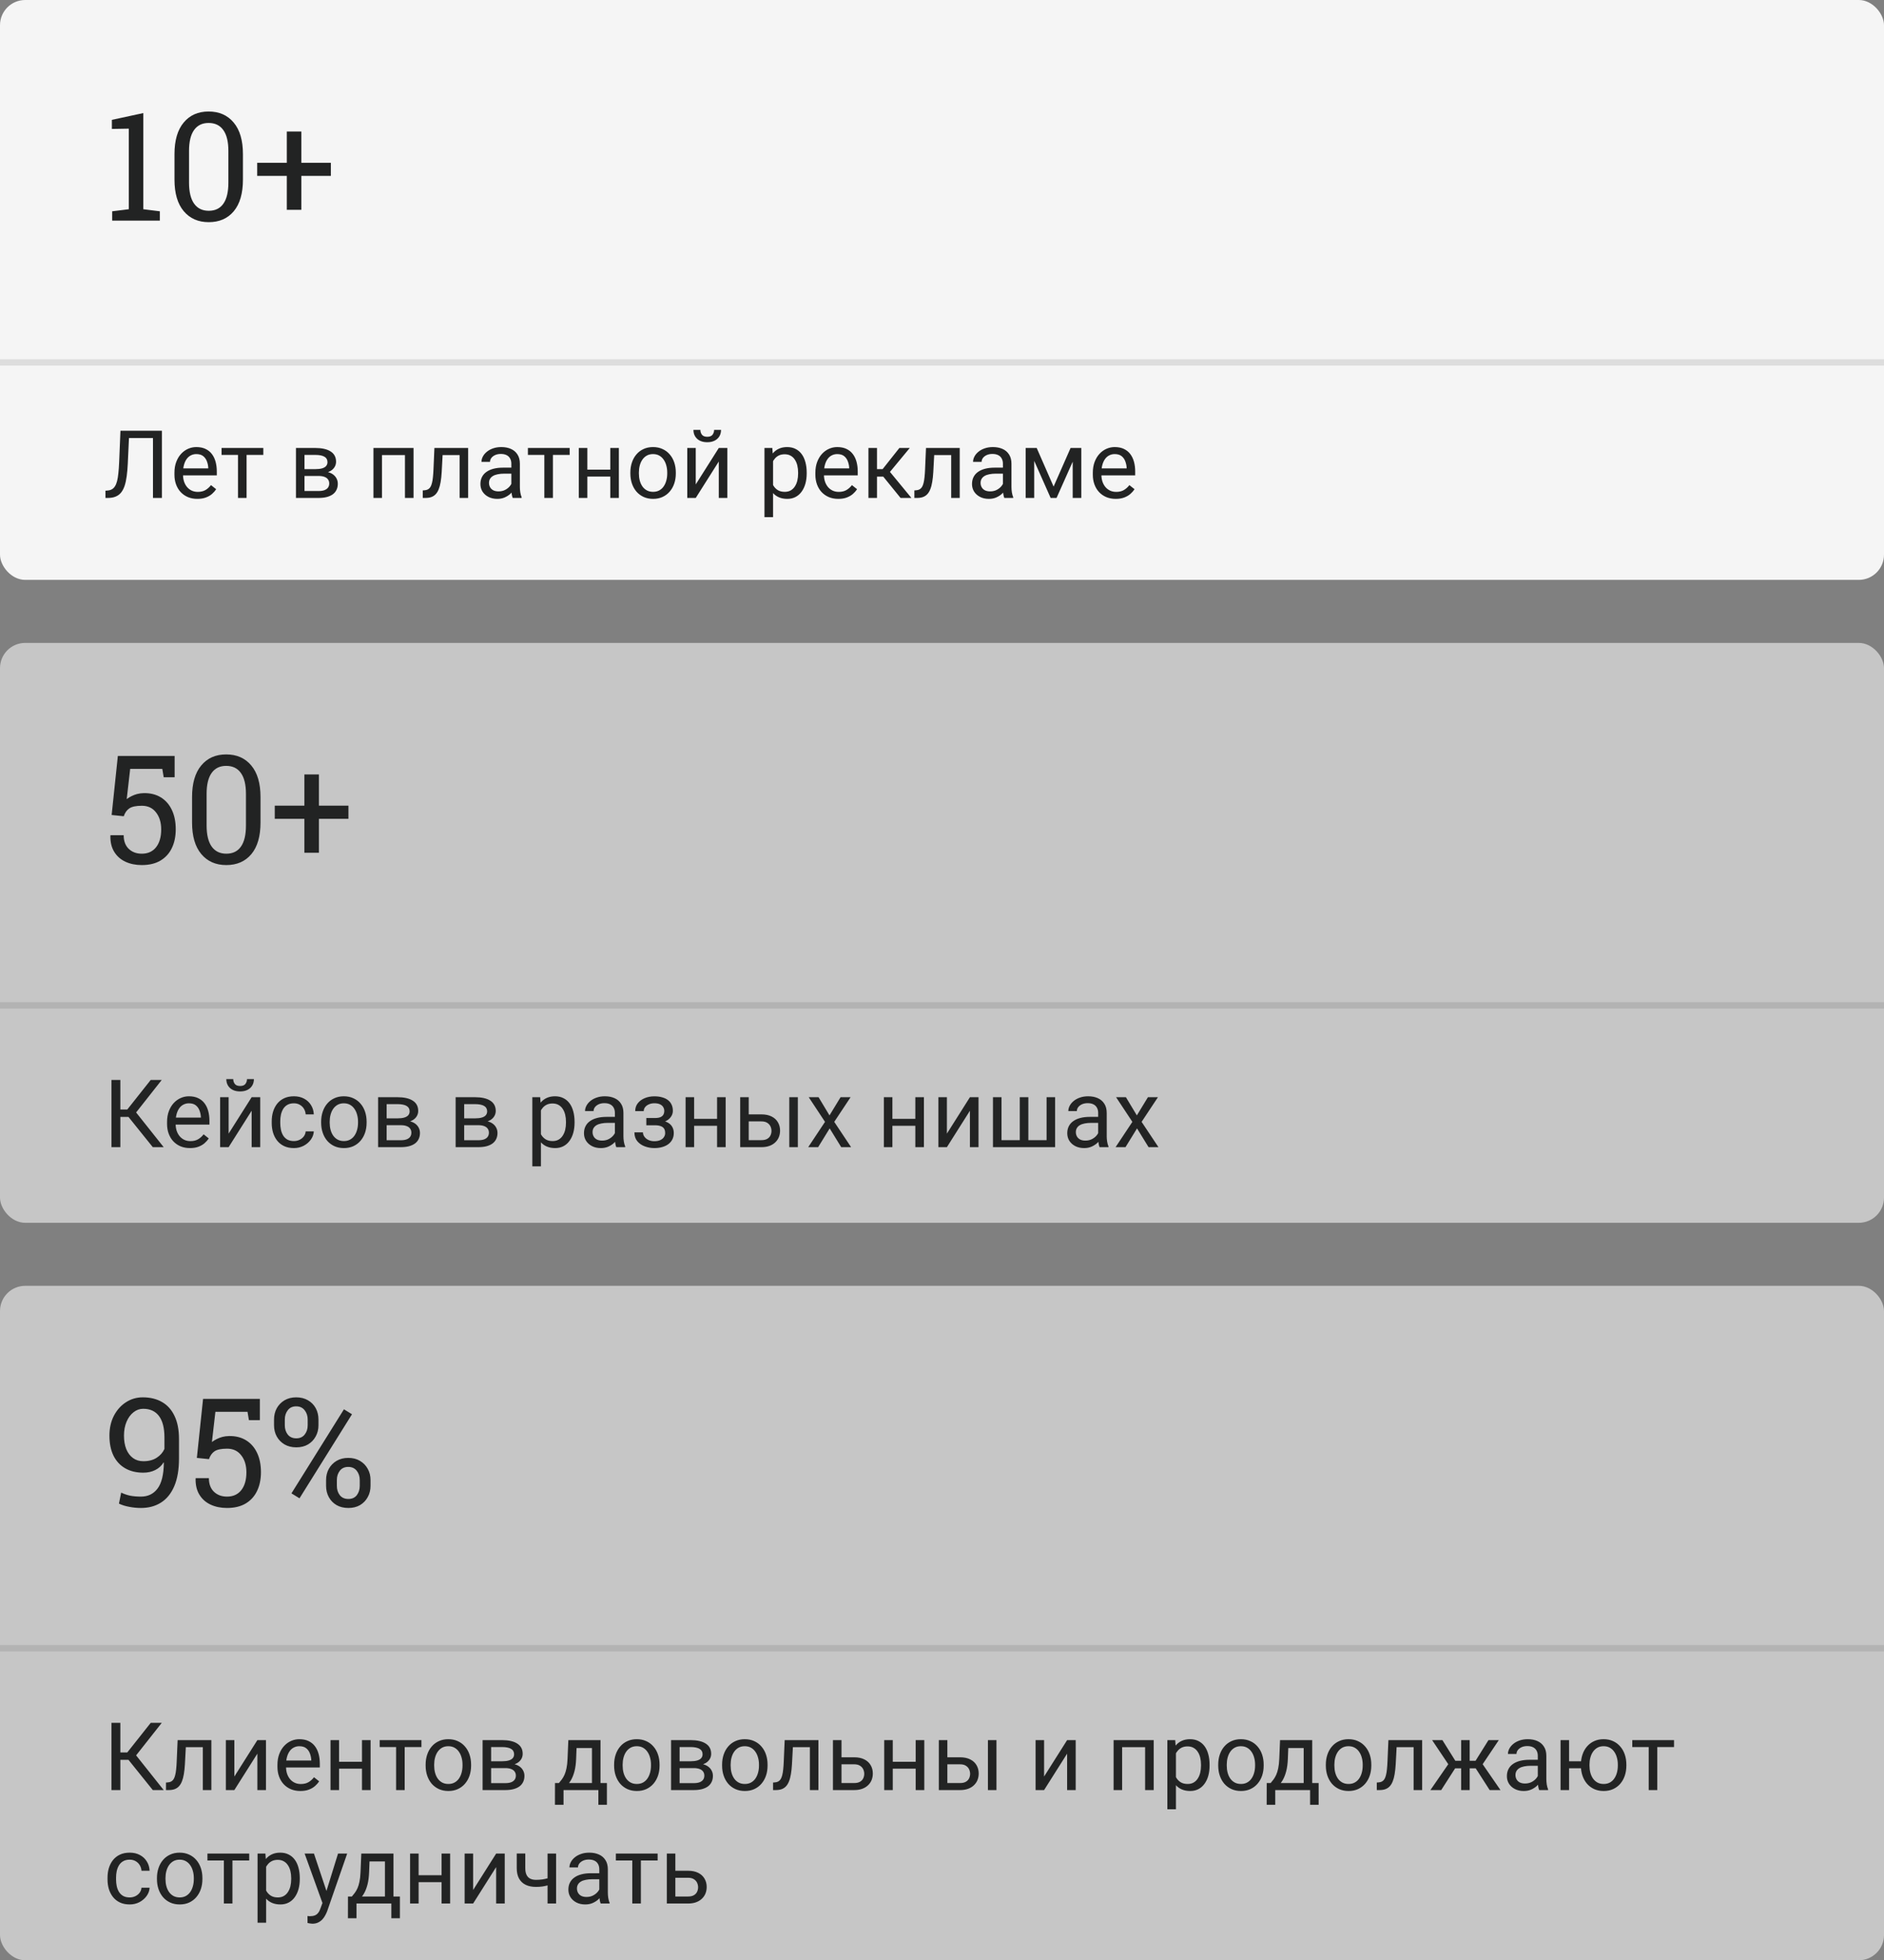 <?xml version="1.0" encoding="UTF-8"?> <svg xmlns="http://www.w3.org/2000/svg" width="299" height="311" viewBox="0 0 299 311" fill="none"><rect x="0" y="0" width="299" height="311" fill="#808080" stroke="none"/><rect data-figma-bg-blur-radius="20.1" y="204" width="299" height="107" rx="4" fill="#F5F5F5" fill-opacity="0.6"></rect><line y1="261.5" x2="299" y2="261.5" stroke="black" stroke-opacity="0.1"></line><path d="M19.101 273.336V284H17.687V273.336H19.101ZM25.671 273.336L21.042 279.203H18.537L18.317 278.031H20.2L23.92 273.336H25.671ZM24.25 284L20.243 279.02L21.034 277.782L25.978 284H24.25ZM32.35 276.075V277.196H28.52V276.075H32.35ZM33.544 276.075V284H32.189V276.075H33.544ZM28.19 276.075H29.552L29.347 279.898C29.313 280.489 29.257 281.012 29.179 281.466C29.106 281.915 29.003 282.301 28.871 282.623C28.744 282.945 28.583 283.209 28.388 283.414C28.198 283.614 27.968 283.763 27.7 283.861C27.431 283.954 27.121 284 26.769 284H26.345V282.806L26.637 282.784C26.847 282.77 27.026 282.721 27.172 282.638C27.323 282.555 27.45 282.433 27.553 282.271C27.655 282.105 27.738 281.893 27.802 281.634C27.87 281.375 27.922 281.068 27.956 280.711C27.995 280.355 28.024 279.94 28.044 279.466L28.19 276.075ZM37.192 281.854L40.846 276.075H42.209V284H40.846V278.221L37.192 284H35.844V276.075H37.192V281.854ZM47.673 284.146C47.121 284.146 46.62 284.054 46.171 283.868C45.727 283.678 45.343 283.412 45.021 283.07C44.704 282.728 44.46 282.323 44.289 281.854C44.118 281.385 44.032 280.873 44.032 280.316V280.008C44.032 279.364 44.128 278.79 44.318 278.287C44.508 277.779 44.767 277.35 45.094 276.998C45.422 276.646 45.793 276.38 46.208 276.2C46.623 276.019 47.053 275.929 47.497 275.929C48.063 275.929 48.551 276.026 48.962 276.222C49.377 276.417 49.716 276.69 49.98 277.042C50.243 277.389 50.439 277.799 50.566 278.272C50.693 278.741 50.756 279.254 50.756 279.811V280.418H44.838V279.312H49.401V279.21C49.382 278.858 49.308 278.517 49.181 278.185C49.059 277.853 48.864 277.579 48.596 277.364C48.327 277.149 47.961 277.042 47.497 277.042C47.189 277.042 46.906 277.108 46.647 277.24C46.388 277.367 46.166 277.557 45.981 277.811C45.795 278.065 45.651 278.375 45.549 278.741C45.446 279.107 45.395 279.53 45.395 280.008V280.316C45.395 280.692 45.446 281.046 45.549 281.378C45.656 281.705 45.81 281.993 46.01 282.242C46.215 282.491 46.462 282.687 46.75 282.828C47.043 282.97 47.375 283.041 47.746 283.041C48.224 283.041 48.63 282.943 48.962 282.748C49.294 282.552 49.584 282.291 49.833 281.964L50.654 282.616C50.483 282.875 50.265 283.121 50.002 283.355C49.738 283.59 49.413 283.78 49.028 283.927C48.647 284.073 48.195 284.146 47.673 284.146ZM57.714 279.51V280.609H53.525V279.51H57.714ZM53.81 276.075V284H52.455V276.075H53.81ZM58.813 276.075V284H57.45V276.075H58.813ZM64.225 276.075V284H62.863V276.075H64.225ZM66.884 276.075V277.174H60.256V276.075H66.884ZM67.55 280.125V279.957C67.55 279.386 67.633 278.856 67.8 278.368C67.966 277.875 68.205 277.447 68.517 277.086C68.83 276.72 69.208 276.437 69.653 276.236C70.097 276.031 70.595 275.929 71.147 275.929C71.703 275.929 72.204 276.031 72.648 276.236C73.097 276.437 73.478 276.72 73.791 277.086C74.108 277.447 74.35 277.875 74.516 278.368C74.682 278.856 74.765 279.386 74.765 279.957V280.125C74.765 280.697 74.682 281.227 74.516 281.715C74.35 282.203 74.108 282.63 73.791 282.997C73.478 283.358 73.1 283.641 72.656 283.846C72.216 284.046 71.718 284.146 71.161 284.146C70.605 284.146 70.104 284.046 69.66 283.846C69.216 283.641 68.835 283.358 68.517 282.997C68.205 282.63 67.966 282.203 67.8 281.715C67.633 281.227 67.55 280.697 67.55 280.125ZM68.906 279.957V280.125C68.906 280.521 68.952 280.895 69.045 281.246C69.138 281.593 69.277 281.9 69.462 282.169C69.653 282.438 69.889 282.65 70.173 282.806C70.456 282.958 70.785 283.033 71.161 283.033C71.532 283.033 71.857 282.958 72.135 282.806C72.419 282.65 72.653 282.438 72.839 282.169C73.024 281.9 73.163 281.593 73.256 281.246C73.354 280.895 73.403 280.521 73.403 280.125V279.957C73.403 279.566 73.354 279.198 73.256 278.851C73.163 278.5 73.022 278.189 72.831 277.921C72.646 277.647 72.411 277.433 72.128 277.276C71.85 277.12 71.523 277.042 71.147 277.042C70.776 277.042 70.448 277.12 70.165 277.276C69.887 277.433 69.653 277.647 69.462 277.921C69.277 278.189 69.138 278.5 69.045 278.851C68.952 279.198 68.906 279.566 68.906 279.957ZM80.185 280.514H77.585L77.57 279.43H79.694C80.114 279.43 80.463 279.388 80.742 279.305C81.025 279.222 81.237 279.098 81.379 278.932C81.52 278.766 81.591 278.561 81.591 278.316C81.591 278.126 81.55 277.96 81.467 277.818C81.388 277.672 81.269 277.552 81.108 277.459C80.947 277.362 80.746 277.291 80.507 277.247C80.273 277.198 79.997 277.174 79.679 277.174H77.944V284H76.589V276.075H79.679C80.182 276.075 80.634 276.119 81.034 276.207C81.44 276.295 81.784 276.429 82.067 276.61C82.355 276.786 82.575 277.01 82.726 277.284C82.878 277.557 82.953 277.879 82.953 278.25C82.953 278.49 82.904 278.717 82.807 278.932C82.709 279.146 82.565 279.337 82.375 279.503C82.184 279.669 81.95 279.806 81.672 279.913C81.393 280.016 81.073 280.082 80.712 280.111L80.185 280.514ZM80.185 284H77.094L77.768 282.901H80.185C80.561 282.901 80.873 282.855 81.122 282.762C81.371 282.665 81.557 282.528 81.679 282.352C81.806 282.171 81.869 281.957 81.869 281.708C81.869 281.458 81.806 281.246 81.679 281.07C81.557 280.89 81.371 280.753 81.122 280.66C80.873 280.562 80.561 280.514 80.185 280.514H78.127L78.141 279.43H80.712L81.203 279.84C81.638 279.874 82.006 279.981 82.309 280.162C82.612 280.343 82.841 280.572 82.997 280.851C83.154 281.124 83.232 281.422 83.232 281.744C83.232 282.115 83.161 282.442 83.019 282.726C82.883 283.009 82.682 283.246 82.419 283.436C82.155 283.622 81.835 283.763 81.459 283.861C81.083 283.954 80.658 284 80.185 284ZM90.197 276.075H91.552L91.435 279.042C91.406 279.793 91.32 280.443 91.178 280.99C91.037 281.537 90.856 282.003 90.636 282.389C90.417 282.77 90.17 283.089 89.897 283.348C89.628 283.607 89.35 283.824 89.062 284H88.388L88.425 282.894L88.703 282.887C88.864 282.696 89.02 282.501 89.172 282.301C89.323 282.096 89.462 281.854 89.589 281.576C89.716 281.292 89.821 280.948 89.904 280.543C89.992 280.133 90.048 279.632 90.073 279.042L90.197 276.075ZM90.534 276.075H95.302V284H93.947V277.328H90.534V276.075ZM88.08 282.887H96.32V286.336H94.965V284H89.435V286.336H88.073L88.08 282.887ZM97.463 280.125V279.957C97.463 279.386 97.546 278.856 97.712 278.368C97.878 277.875 98.117 277.447 98.429 277.086C98.742 276.72 99.12 276.437 99.565 276.236C100.009 276.031 100.507 275.929 101.059 275.929C101.615 275.929 102.116 276.031 102.56 276.236C103.01 276.437 103.39 276.72 103.703 277.086C104.02 277.447 104.262 277.875 104.428 278.368C104.594 278.856 104.677 279.386 104.677 279.957V280.125C104.677 280.697 104.594 281.227 104.428 281.715C104.262 282.203 104.02 282.63 103.703 282.997C103.39 283.358 103.012 283.641 102.568 283.846C102.128 284.046 101.63 284.146 101.073 284.146C100.517 284.146 100.016 284.046 99.572 283.846C99.128 283.641 98.747 283.358 98.429 282.997C98.117 282.63 97.878 282.203 97.712 281.715C97.546 281.227 97.463 280.697 97.463 280.125ZM98.818 279.957V280.125C98.818 280.521 98.864 280.895 98.957 281.246C99.05 281.593 99.189 281.9 99.374 282.169C99.565 282.438 99.802 282.65 100.085 282.806C100.368 282.958 100.698 283.033 101.073 283.033C101.445 283.033 101.769 282.958 102.048 282.806C102.331 282.65 102.565 282.438 102.751 282.169C102.936 281.9 103.075 281.593 103.168 281.246C103.266 280.895 103.315 280.521 103.315 280.125V279.957C103.315 279.566 103.266 279.198 103.168 278.851C103.075 278.5 102.934 278.189 102.743 277.921C102.558 277.647 102.323 277.433 102.04 277.276C101.762 277.12 101.435 277.042 101.059 277.042C100.688 277.042 100.361 277.12 100.077 277.276C99.799 277.433 99.565 277.647 99.374 277.921C99.189 278.189 99.05 278.5 98.957 278.851C98.864 279.198 98.818 279.566 98.818 279.957ZM110.097 280.514H107.497L107.482 279.43H109.606C110.026 279.43 110.375 279.388 110.654 279.305C110.937 279.222 111.149 279.098 111.291 278.932C111.432 278.766 111.503 278.561 111.503 278.316C111.503 278.126 111.462 277.96 111.379 277.818C111.301 277.672 111.181 277.552 111.02 277.459C110.859 277.362 110.658 277.291 110.419 277.247C110.185 277.198 109.909 277.174 109.592 277.174H107.856V284H106.501V276.075H109.592C110.094 276.075 110.546 276.119 110.947 276.207C111.352 276.295 111.696 276.429 111.979 276.61C112.267 276.786 112.487 277.01 112.638 277.284C112.79 277.557 112.865 277.879 112.865 278.25C112.865 278.49 112.817 278.717 112.719 278.932C112.621 279.146 112.477 279.337 112.287 279.503C112.096 279.669 111.862 279.806 111.584 279.913C111.305 280.016 110.986 280.082 110.624 280.111L110.097 280.514ZM110.097 284H107.006L107.68 282.901H110.097C110.473 282.901 110.785 282.855 111.034 282.762C111.283 282.665 111.469 282.528 111.591 282.352C111.718 282.171 111.781 281.957 111.781 281.708C111.781 281.458 111.718 281.246 111.591 281.07C111.469 280.89 111.283 280.753 111.034 280.66C110.785 280.562 110.473 280.514 110.097 280.514H108.039L108.053 279.43H110.624L111.115 279.84C111.55 279.874 111.918 279.981 112.221 280.162C112.524 280.343 112.753 280.572 112.909 280.851C113.066 281.124 113.144 281.422 113.144 281.744C113.144 282.115 113.073 282.442 112.931 282.726C112.795 283.009 112.594 283.246 112.331 283.436C112.067 283.622 111.747 283.763 111.371 283.861C110.995 283.954 110.571 284 110.097 284ZM114.601 280.125V279.957C114.601 279.386 114.684 278.856 114.85 278.368C115.016 277.875 115.256 277.447 115.568 277.086C115.881 276.72 116.259 276.437 116.703 276.236C117.148 276.031 117.646 275.929 118.198 275.929C118.754 275.929 119.255 276.031 119.699 276.236C120.148 276.437 120.529 276.72 120.842 277.086C121.159 277.447 121.401 277.875 121.567 278.368C121.733 278.856 121.816 279.386 121.816 279.957V280.125C121.816 280.697 121.733 281.227 121.567 281.715C121.401 282.203 121.159 282.63 120.842 282.997C120.529 283.358 120.151 283.641 119.706 283.846C119.267 284.046 118.769 284.146 118.212 284.146C117.656 284.146 117.155 284.046 116.711 283.846C116.266 283.641 115.885 283.358 115.568 282.997C115.256 282.63 115.016 282.203 114.85 281.715C114.684 281.227 114.601 280.697 114.601 280.125ZM115.956 279.957V280.125C115.956 280.521 116.003 280.895 116.095 281.246C116.188 281.593 116.327 281.9 116.513 282.169C116.703 282.438 116.94 282.65 117.223 282.806C117.507 282.958 117.836 283.033 118.212 283.033C118.583 283.033 118.908 282.958 119.186 282.806C119.469 282.65 119.704 282.438 119.889 282.169C120.075 281.9 120.214 281.593 120.307 281.246C120.405 280.895 120.453 280.521 120.453 280.125V279.957C120.453 279.566 120.405 279.198 120.307 278.851C120.214 278.5 120.073 278.189 119.882 277.921C119.697 277.647 119.462 277.433 119.179 277.276C118.901 277.12 118.573 277.042 118.198 277.042C117.826 277.042 117.499 277.12 117.216 277.276C116.938 277.433 116.703 277.647 116.513 277.921C116.327 278.189 116.188 278.5 116.095 278.851C116.003 279.198 115.956 279.566 115.956 279.957ZM128.693 276.075V277.196H124.863V276.075H128.693ZM129.887 276.075V284H128.532V276.075H129.887ZM124.533 276.075H125.895L125.69 279.898C125.656 280.489 125.6 281.012 125.522 281.466C125.448 281.915 125.346 282.301 125.214 282.623C125.087 282.945 124.926 283.209 124.731 283.414C124.54 283.614 124.311 283.763 124.042 283.861C123.774 283.954 123.464 284 123.112 284H122.687V282.806L122.98 282.784C123.19 282.77 123.368 282.721 123.515 282.638C123.666 282.555 123.793 282.433 123.896 282.271C123.998 282.105 124.081 281.893 124.145 281.634C124.213 281.375 124.264 281.068 124.299 280.711C124.338 280.355 124.367 279.94 124.386 279.466L124.533 276.075ZM133.183 278.8H135.563C136.203 278.8 136.742 278.912 137.182 279.137C137.621 279.356 137.953 279.662 138.178 280.052C138.407 280.438 138.522 280.877 138.522 281.371C138.522 281.737 138.459 282.081 138.332 282.403C138.205 282.721 138.014 282.999 137.76 283.238C137.511 283.478 137.201 283.666 136.83 283.802C136.464 283.934 136.042 284 135.563 284H132.194V276.075H133.549V282.887H135.563C135.954 282.887 136.266 282.816 136.501 282.674C136.735 282.533 136.904 282.35 137.006 282.125C137.109 281.9 137.16 281.666 137.16 281.422C137.16 281.183 137.109 280.948 137.006 280.719C136.904 280.489 136.735 280.299 136.501 280.147C136.266 279.991 135.954 279.913 135.563 279.913H133.183V278.8ZM145.59 279.51V280.609H141.401V279.51H145.59ZM141.686 276.075V284H140.331V276.075H141.686ZM146.689 276.075V284H145.326V276.075H146.689ZM149.985 278.8H152.365C153.005 278.8 153.544 278.912 153.984 279.137C154.423 279.356 154.755 279.662 154.98 280.052C155.209 280.438 155.324 280.877 155.324 281.371C155.324 281.737 155.26 282.081 155.134 282.403C155.007 282.721 154.816 282.999 154.562 283.238C154.313 283.478 154.003 283.666 153.632 283.802C153.266 283.934 152.844 284 152.365 284H148.996V276.075H150.351V282.887H152.365C152.756 282.887 153.068 282.816 153.302 282.674C153.537 282.533 153.705 282.35 153.808 282.125C153.91 281.9 153.962 281.666 153.962 281.422C153.962 281.183 153.91 280.948 153.808 280.719C153.705 280.489 153.537 280.299 153.302 280.147C153.068 279.991 152.756 279.913 152.365 279.913H149.985V278.8ZM158.144 276.075V284H156.789V276.075H158.144ZM165.702 281.854L169.357 276.075H170.719V284H169.357V278.221L165.702 284H164.355V276.075H165.702V281.854ZM181.896 276.075V277.196H177.89V276.075H181.896ZM178.088 276.075V284H176.733V276.075H178.088ZM183.097 276.075V284H181.735V276.075H183.097ZM186.628 277.599V287.047H185.265V276.075H186.51L186.628 277.599ZM191.967 279.972V280.125C191.967 280.702 191.899 281.236 191.762 281.729C191.625 282.218 191.425 282.643 191.161 283.004C190.903 283.365 190.583 283.646 190.202 283.846C189.821 284.046 189.384 284.146 188.891 284.146C188.388 284.146 187.944 284.063 187.558 283.897C187.172 283.731 186.845 283.49 186.576 283.172C186.308 282.855 186.093 282.474 185.932 282.03C185.776 281.585 185.668 281.085 185.61 280.528V279.708C185.668 279.122 185.778 278.597 185.939 278.133C186.1 277.669 186.313 277.274 186.576 276.947C186.845 276.615 187.17 276.363 187.551 276.192C187.931 276.017 188.371 275.929 188.869 275.929C189.367 275.929 189.809 276.026 190.195 276.222C190.58 276.412 190.905 276.686 191.169 277.042C191.432 277.398 191.63 277.826 191.762 278.324C191.899 278.817 191.967 279.366 191.967 279.972ZM190.605 280.125V279.972C190.605 279.576 190.563 279.205 190.48 278.858C190.397 278.507 190.268 278.199 190.092 277.936C189.921 277.667 189.701 277.457 189.433 277.306C189.164 277.149 188.844 277.071 188.473 277.071C188.132 277.071 187.834 277.13 187.58 277.247C187.331 277.364 187.118 277.523 186.943 277.723C186.767 277.918 186.623 278.143 186.51 278.397C186.403 278.646 186.323 278.905 186.269 279.173V281.07C186.366 281.412 186.503 281.734 186.679 282.037C186.855 282.335 187.089 282.577 187.382 282.762C187.675 282.943 188.044 283.033 188.488 283.033C188.854 283.033 189.169 282.958 189.433 282.806C189.701 282.65 189.921 282.438 190.092 282.169C190.268 281.9 190.397 281.593 190.48 281.246C190.563 280.895 190.605 280.521 190.605 280.125ZM193.337 280.125V279.957C193.337 279.386 193.42 278.856 193.586 278.368C193.752 277.875 193.991 277.447 194.303 277.086C194.616 276.72 194.994 276.437 195.439 276.236C195.883 276.031 196.381 275.929 196.933 275.929C197.49 275.929 197.99 276.031 198.434 276.236C198.884 276.437 199.264 276.72 199.577 277.086C199.894 277.447 200.136 277.875 200.302 278.368C200.468 278.856 200.551 279.386 200.551 279.957V280.125C200.551 280.697 200.468 281.227 200.302 281.715C200.136 282.203 199.894 282.63 199.577 282.997C199.264 283.358 198.886 283.641 198.442 283.846C198.002 284.046 197.504 284.146 196.948 284.146C196.391 284.146 195.89 284.046 195.446 283.846C195.002 283.641 194.621 283.358 194.303 282.997C193.991 282.63 193.752 282.203 193.586 281.715C193.42 281.227 193.337 280.697 193.337 280.125ZM194.692 279.957V280.125C194.692 280.521 194.738 280.895 194.831 281.246C194.924 281.593 195.063 281.9 195.248 282.169C195.439 282.438 195.676 282.65 195.959 282.806C196.242 282.958 196.572 283.033 196.948 283.033C197.319 283.033 197.643 282.958 197.922 282.806C198.205 282.65 198.439 282.438 198.625 282.169C198.81 281.9 198.949 281.593 199.042 281.246C199.14 280.895 199.189 280.521 199.189 280.125V279.957C199.189 279.566 199.14 279.198 199.042 278.851C198.949 278.5 198.808 278.189 198.617 277.921C198.432 277.647 198.198 277.433 197.914 277.276C197.636 277.12 197.309 277.042 196.933 277.042C196.562 277.042 196.235 277.12 195.951 277.276C195.673 277.433 195.439 277.647 195.248 277.921C195.063 278.189 194.924 278.5 194.831 278.851C194.738 279.198 194.692 279.566 194.692 279.957ZM203.151 276.075H204.506L204.389 279.042C204.36 279.793 204.274 280.443 204.133 280.99C203.991 281.537 203.81 282.003 203.591 282.389C203.371 282.77 203.124 283.089 202.851 283.348C202.582 283.607 202.304 283.824 202.016 284H201.342L201.379 282.894L201.657 282.887C201.818 282.696 201.974 282.501 202.126 282.301C202.277 282.096 202.416 281.854 202.543 281.576C202.67 281.292 202.775 280.948 202.858 280.543C202.946 280.133 203.002 279.632 203.027 279.042L203.151 276.075ZM203.488 276.075H208.256V284H206.901V277.328H203.488V276.075ZM201.034 282.887H209.274V286.336H207.919V284H202.389V286.336H201.027L201.034 282.887ZM210.417 280.125V279.957C210.417 279.386 210.5 278.856 210.666 278.368C210.832 277.875 211.071 277.447 211.384 277.086C211.696 276.72 212.074 276.437 212.519 276.236C212.963 276.031 213.461 275.929 214.013 275.929C214.57 275.929 215.07 276.031 215.514 276.236C215.964 276.437 216.344 276.72 216.657 277.086C216.974 277.447 217.216 277.875 217.382 278.368C217.548 278.856 217.631 279.386 217.631 279.957V280.125C217.631 280.697 217.548 281.227 217.382 281.715C217.216 282.203 216.974 282.63 216.657 282.997C216.344 283.358 215.966 283.641 215.522 283.846C215.082 284.046 214.584 284.146 214.028 284.146C213.471 284.146 212.97 284.046 212.526 283.846C212.082 283.641 211.701 283.358 211.384 282.997C211.071 282.63 210.832 282.203 210.666 281.715C210.5 281.227 210.417 280.697 210.417 280.125ZM211.772 279.957V280.125C211.772 280.521 211.818 280.895 211.911 281.246C212.004 281.593 212.143 281.9 212.328 282.169C212.519 282.438 212.756 282.65 213.039 282.806C213.322 282.958 213.652 283.033 214.028 283.033C214.399 283.033 214.723 282.958 215.002 282.806C215.285 282.65 215.519 282.438 215.705 282.169C215.89 281.9 216.03 281.593 216.122 281.246C216.22 280.895 216.269 280.521 216.269 280.125V279.957C216.269 279.566 216.22 279.198 216.122 278.851C216.03 278.5 215.888 278.189 215.698 277.921C215.512 277.647 215.278 277.433 214.994 277.276C214.716 277.12 214.389 277.042 214.013 277.042C213.642 277.042 213.315 277.12 213.031 277.276C212.753 277.433 212.519 277.647 212.328 277.921C212.143 278.189 212.004 278.5 211.911 278.851C211.818 279.198 211.772 279.566 211.772 279.957ZM224.509 276.075V277.196H220.678V276.075H224.509ZM225.702 276.075V284H224.347V276.075H225.702ZM220.348 276.075H221.711L221.506 279.898C221.471 280.489 221.415 281.012 221.337 281.466C221.264 281.915 221.161 282.301 221.03 282.623C220.903 282.945 220.741 283.209 220.546 283.414C220.356 283.614 220.126 283.763 219.858 283.861C219.589 283.954 219.279 284 218.927 284H218.503V282.806L218.796 282.784C219.006 282.77 219.184 282.721 219.33 282.638C219.482 282.555 219.609 282.433 219.711 282.271C219.814 282.105 219.897 281.893 219.96 281.634C220.029 281.375 220.08 281.068 220.114 280.711C220.153 280.355 220.182 279.94 220.202 279.466L220.348 276.075ZM230.287 280.55L227.284 276.075H228.918L230.969 279.356H232.551L232.353 280.55H230.287ZM231.027 280.411L228.727 284H227.013L230.17 279.43L231.027 280.411ZM233.246 276.075V284H231.891V276.075H233.246ZM237.868 276.075L234.865 280.55H232.8L232.587 279.356H234.177L236.227 276.075H237.868ZM236.418 284L234.111 280.411L234.982 279.43L238.132 284H236.418ZM244.057 282.645V278.565C244.057 278.253 243.993 277.982 243.866 277.752C243.744 277.518 243.559 277.337 243.31 277.21C243.061 277.083 242.753 277.02 242.387 277.02C242.045 277.02 241.745 277.079 241.486 277.196C241.232 277.313 241.032 277.467 240.885 277.657C240.744 277.848 240.673 278.053 240.673 278.272H239.318C239.318 277.989 239.391 277.708 239.538 277.43C239.684 277.152 239.894 276.9 240.168 276.676C240.446 276.446 240.778 276.266 241.164 276.134C241.554 275.997 241.989 275.929 242.468 275.929C243.044 275.929 243.552 276.026 243.991 276.222C244.435 276.417 244.782 276.712 245.031 277.108C245.285 277.499 245.412 277.989 245.412 278.58V282.271C245.412 282.535 245.434 282.816 245.478 283.114C245.527 283.412 245.597 283.668 245.69 283.883V284H244.277C244.208 283.844 244.155 283.636 244.115 283.377C244.076 283.114 244.057 282.87 244.057 282.645ZM244.291 279.195L244.306 280.147H242.936C242.551 280.147 242.206 280.179 241.904 280.243C241.601 280.301 241.347 280.392 241.142 280.514C240.937 280.636 240.781 280.79 240.673 280.975C240.566 281.156 240.512 281.368 240.512 281.612C240.512 281.861 240.568 282.088 240.68 282.293C240.793 282.499 240.961 282.662 241.186 282.784C241.415 282.901 241.696 282.96 242.028 282.96C242.443 282.96 242.809 282.872 243.127 282.696C243.444 282.521 243.696 282.306 243.881 282.052C244.072 281.798 244.174 281.551 244.189 281.312L244.767 281.964C244.733 282.169 244.64 282.396 244.489 282.645C244.338 282.894 244.135 283.133 243.881 283.363C243.632 283.587 243.334 283.775 242.988 283.927C242.646 284.073 242.26 284.146 241.83 284.146C241.293 284.146 240.822 284.042 240.417 283.832C240.016 283.622 239.704 283.341 239.479 282.989C239.26 282.633 239.15 282.235 239.15 281.795C239.15 281.371 239.233 280.997 239.399 280.675C239.565 280.348 239.804 280.077 240.116 279.862C240.429 279.642 240.805 279.476 241.244 279.364C241.684 279.251 242.175 279.195 242.717 279.195H244.291ZM252.055 279.437V280.543H247.844V279.437H252.055ZM249.023 276.075V284H247.668V276.075H249.023ZM250.898 280.125V279.957C250.898 279.386 250.981 278.856 251.147 278.368C251.313 277.875 251.552 277.447 251.865 277.086C252.182 276.72 252.56 276.437 253 276.236C253.444 276.031 253.942 275.929 254.494 275.929C255.055 275.929 255.558 276.031 256.003 276.236C256.447 276.437 256.825 276.72 257.138 277.086C257.455 277.447 257.697 277.875 257.863 278.368C258.029 278.856 258.112 279.386 258.112 279.957V280.125C258.112 280.697 258.029 281.227 257.863 281.715C257.697 282.203 257.458 282.63 257.145 282.997C256.833 283.358 256.454 283.641 256.01 283.846C255.566 284.046 255.065 284.146 254.509 284.146C253.952 284.146 253.451 284.046 253.007 283.846C252.563 283.641 252.182 283.358 251.865 282.997C251.552 282.63 251.313 282.203 251.147 281.715C250.981 281.227 250.898 280.697 250.898 280.125ZM252.26 279.957V280.125C252.26 280.521 252.306 280.895 252.399 281.246C252.492 281.593 252.631 281.9 252.817 282.169C253.007 282.438 253.241 282.65 253.52 282.806C253.803 282.958 254.133 283.033 254.509 283.033C254.885 283.033 255.212 282.958 255.49 282.806C255.773 282.65 256.008 282.438 256.193 282.169C256.379 281.9 256.518 281.593 256.611 281.246C256.708 280.895 256.757 280.521 256.757 280.125V279.957C256.757 279.566 256.708 279.198 256.611 278.851C256.518 278.5 256.376 278.189 256.186 277.921C256 277.647 255.766 277.433 255.483 277.276C255.199 277.12 254.87 277.042 254.494 277.042C254.123 277.042 253.798 277.12 253.52 277.276C253.241 277.433 253.007 277.647 252.817 277.921C252.631 278.189 252.492 278.5 252.399 278.851C252.306 279.198 252.26 279.566 252.26 279.957ZM263.019 276.075V284H261.657V276.075H263.019ZM265.678 276.075V277.174H259.05V276.075H265.678ZM20.588 301.033C20.91 301.033 21.208 300.967 21.481 300.835C21.755 300.704 21.979 300.523 22.155 300.293C22.331 300.059 22.431 299.793 22.455 299.495H23.744C23.72 299.964 23.561 300.401 23.268 300.806C22.98 301.207 22.602 301.531 22.133 301.78C21.664 302.024 21.149 302.146 20.588 302.146C19.992 302.146 19.472 302.042 19.028 301.832C18.588 301.622 18.222 301.333 17.929 300.967C17.641 300.601 17.424 300.181 17.277 299.708C17.136 299.229 17.065 298.724 17.065 298.191V297.884C17.065 297.352 17.136 296.849 17.277 296.375C17.424 295.896 17.641 295.474 17.929 295.108C18.222 294.742 18.588 294.454 19.028 294.244C19.472 294.034 19.992 293.929 20.588 293.929C21.208 293.929 21.75 294.056 22.214 294.31C22.677 294.559 23.041 294.9 23.305 295.335C23.573 295.765 23.72 296.253 23.744 296.8H22.455C22.431 296.473 22.338 296.177 22.177 295.914C22.021 295.65 21.806 295.44 21.532 295.284C21.264 295.123 20.949 295.042 20.588 295.042C20.173 295.042 19.823 295.125 19.54 295.291C19.262 295.452 19.04 295.672 18.874 295.95C18.713 296.224 18.596 296.529 18.522 296.866C18.454 297.198 18.42 297.537 18.42 297.884V298.191C18.42 298.538 18.454 298.88 18.522 299.217C18.591 299.554 18.705 299.859 18.866 300.132C19.032 300.406 19.255 300.625 19.533 300.792C19.816 300.953 20.168 301.033 20.588 301.033ZM24.909 298.125V297.957C24.909 297.386 24.992 296.856 25.158 296.368C25.324 295.875 25.563 295.447 25.876 295.086C26.188 294.72 26.567 294.437 27.011 294.236C27.455 294.031 27.953 293.929 28.505 293.929C29.062 293.929 29.562 294.031 30.007 294.236C30.456 294.437 30.837 294.72 31.149 295.086C31.467 295.447 31.708 295.875 31.874 296.368C32.04 296.856 32.123 297.386 32.123 297.957V298.125C32.123 298.697 32.04 299.227 31.874 299.715C31.708 300.203 31.467 300.63 31.149 300.997C30.837 301.358 30.458 301.641 30.014 301.846C29.575 302.046 29.076 302.146 28.52 302.146C27.963 302.146 27.463 302.046 27.018 301.846C26.574 301.641 26.193 301.358 25.876 300.997C25.563 300.63 25.324 300.203 25.158 299.715C24.992 299.227 24.909 298.697 24.909 298.125ZM26.264 297.957V298.125C26.264 298.521 26.31 298.895 26.403 299.246C26.496 299.593 26.635 299.9 26.821 300.169C27.011 300.438 27.248 300.65 27.531 300.806C27.814 300.958 28.144 301.033 28.52 301.033C28.891 301.033 29.216 300.958 29.494 300.806C29.777 300.65 30.012 300.438 30.197 300.169C30.383 299.9 30.522 299.593 30.614 299.246C30.712 298.895 30.761 298.521 30.761 298.125V297.957C30.761 297.566 30.712 297.198 30.614 296.851C30.522 296.5 30.38 296.189 30.19 295.921C30.004 295.647 29.77 295.433 29.487 295.276C29.208 295.12 28.881 295.042 28.505 295.042C28.134 295.042 27.807 295.12 27.524 295.276C27.245 295.433 27.011 295.647 26.821 295.921C26.635 296.189 26.496 296.5 26.403 296.851C26.31 297.198 26.264 297.566 26.264 297.957ZM36.891 294.075V302H35.529V294.075H36.891ZM39.55 294.075V295.174H32.922V294.075H39.55ZM42.238 295.599V305.047H40.876V294.075H42.121L42.238 295.599ZM47.577 297.972V298.125C47.577 298.702 47.509 299.236 47.372 299.729C47.236 300.218 47.035 300.643 46.772 301.004C46.513 301.365 46.193 301.646 45.812 301.846C45.431 302.046 44.994 302.146 44.501 302.146C43.998 302.146 43.554 302.063 43.168 301.897C42.782 301.731 42.455 301.49 42.187 301.172C41.918 300.855 41.703 300.474 41.542 300.03C41.386 299.585 41.279 299.085 41.22 298.528V297.708C41.279 297.122 41.388 296.597 41.55 296.133C41.711 295.669 41.923 295.274 42.187 294.947C42.455 294.615 42.78 294.363 43.161 294.192C43.542 294.017 43.981 293.929 44.479 293.929C44.977 293.929 45.419 294.026 45.805 294.222C46.191 294.412 46.515 294.686 46.779 295.042C47.043 295.398 47.24 295.826 47.372 296.324C47.509 296.817 47.577 297.366 47.577 297.972ZM46.215 298.125V297.972C46.215 297.576 46.174 297.205 46.091 296.858C46.008 296.507 45.878 296.199 45.702 295.936C45.532 295.667 45.312 295.457 45.043 295.306C44.775 295.149 44.455 295.071 44.084 295.071C43.742 295.071 43.444 295.13 43.19 295.247C42.941 295.364 42.729 295.523 42.553 295.723C42.377 295.918 42.233 296.143 42.121 296.397C42.013 296.646 41.933 296.905 41.879 297.173V299.07C41.977 299.412 42.114 299.734 42.289 300.037C42.465 300.335 42.7 300.577 42.992 300.762C43.285 300.943 43.654 301.033 44.098 301.033C44.465 301.033 44.779 300.958 45.043 300.806C45.312 300.65 45.532 300.438 45.702 300.169C45.878 299.9 46.008 299.593 46.091 299.246C46.174 298.895 46.215 298.521 46.215 298.125ZM51.445 301.18L53.649 294.075H55.099L51.921 303.223C51.847 303.418 51.75 303.628 51.628 303.853C51.511 304.083 51.359 304.3 51.174 304.505C50.988 304.71 50.763 304.876 50.5 305.003C50.241 305.135 49.931 305.201 49.57 305.201C49.462 305.201 49.325 305.186 49.159 305.157C48.993 305.127 48.876 305.103 48.808 305.083L48.8 303.985C48.84 303.99 48.901 303.995 48.984 304C49.072 304.009 49.133 304.014 49.167 304.014C49.474 304.014 49.736 303.973 49.95 303.89C50.165 303.812 50.346 303.677 50.492 303.487C50.644 303.301 50.773 303.045 50.881 302.718L51.445 301.18ZM49.826 294.075L51.884 300.228L52.236 301.656L51.261 302.154L48.346 294.075H49.826ZM57.341 294.075H58.696L58.578 297.042C58.549 297.793 58.464 298.443 58.322 298.99C58.18 299.537 58 300.003 57.78 300.389C57.56 300.77 57.314 301.089 57.04 301.348C56.772 301.607 56.493 301.824 56.205 302H55.532L55.568 300.894L55.846 300.887C56.008 300.696 56.164 300.501 56.315 300.301C56.467 300.096 56.606 299.854 56.733 299.576C56.86 299.292 56.965 298.948 57.048 298.543C57.136 298.133 57.192 297.632 57.216 297.042L57.341 294.075ZM57.678 294.075H62.446V302H61.091V295.328H57.678V294.075ZM55.224 300.887H63.464V304.336H62.109V302H56.579V304.336H55.217L55.224 300.887ZM70.341 297.51V298.609H66.152V297.51H70.341ZM66.437 294.075V302H65.082V294.075H66.437ZM71.44 294.075V302H70.077V294.075H71.44ZM75.087 299.854L78.742 294.075H80.104V302H78.742V296.221L75.087 302H73.74V294.075H75.087V299.854ZM88.256 294.075V302H86.901V294.075H88.256ZM87.795 297.715V298.829C87.521 298.931 87.243 299.024 86.96 299.107C86.681 299.185 86.386 299.249 86.073 299.297C85.766 299.341 85.431 299.363 85.07 299.363C84.445 299.363 83.903 299.256 83.444 299.041C82.985 298.821 82.631 298.492 82.382 298.052C82.133 297.608 82.008 297.049 82.008 296.375V294.061H83.364V296.375C83.364 296.814 83.429 297.171 83.561 297.444C83.693 297.718 83.886 297.92 84.14 298.052C84.394 298.179 84.704 298.243 85.07 298.243C85.422 298.243 85.751 298.221 86.059 298.177C86.371 298.128 86.669 298.064 86.952 297.986C87.24 297.908 87.521 297.818 87.795 297.715ZM95.112 300.645V296.565C95.112 296.253 95.048 295.982 94.921 295.752C94.799 295.518 94.614 295.337 94.365 295.21C94.115 295.083 93.808 295.02 93.442 295.02C93.1 295.02 92.8 295.079 92.541 295.196C92.287 295.313 92.087 295.467 91.94 295.657C91.799 295.848 91.728 296.053 91.728 296.272H90.373C90.373 295.989 90.446 295.708 90.593 295.43C90.739 295.152 90.949 294.9 91.222 294.676C91.501 294.446 91.833 294.266 92.219 294.134C92.609 293.997 93.044 293.929 93.522 293.929C94.098 293.929 94.606 294.026 95.046 294.222C95.49 294.417 95.837 294.712 96.086 295.108C96.34 295.499 96.467 295.989 96.467 296.58V300.271C96.467 300.535 96.489 300.816 96.532 301.114C96.581 301.412 96.652 301.668 96.745 301.883V302H95.331C95.263 301.844 95.209 301.636 95.17 301.377C95.131 301.114 95.112 300.87 95.112 300.645ZM95.346 297.195L95.361 298.147H93.991C93.605 298.147 93.261 298.179 92.958 298.243C92.656 298.301 92.402 298.392 92.197 298.514C91.992 298.636 91.835 298.79 91.728 298.975C91.62 299.156 91.567 299.368 91.567 299.612C91.567 299.861 91.623 300.088 91.735 300.293C91.847 300.499 92.016 300.662 92.24 300.784C92.47 300.901 92.751 300.96 93.083 300.96C93.498 300.96 93.864 300.872 94.181 300.696C94.499 300.521 94.75 300.306 94.936 300.052C95.126 299.798 95.229 299.551 95.243 299.312L95.822 299.964C95.788 300.169 95.695 300.396 95.544 300.645C95.392 300.894 95.19 301.133 94.936 301.363C94.687 301.587 94.389 301.775 94.042 301.927C93.7 302.073 93.315 302.146 92.885 302.146C92.348 302.146 91.877 302.042 91.471 301.832C91.071 301.622 90.758 301.341 90.534 300.989C90.314 300.633 90.204 300.235 90.204 299.795C90.204 299.371 90.287 298.997 90.453 298.675C90.619 298.348 90.859 298.077 91.171 297.862C91.484 297.642 91.86 297.476 92.299 297.364C92.739 297.251 93.229 297.195 93.771 297.195H95.346ZM101.711 294.075V302H100.348V294.075H101.711ZM104.369 294.075V295.174H97.741V294.075H104.369ZM106.816 296.8H109.196C109.836 296.8 110.375 296.912 110.815 297.137C111.254 297.356 111.586 297.662 111.811 298.052C112.04 298.438 112.155 298.877 112.155 299.371C112.155 299.737 112.092 300.081 111.965 300.403C111.838 300.721 111.647 300.999 111.393 301.238C111.144 301.478 110.834 301.666 110.463 301.802C110.097 301.934 109.675 302 109.196 302H105.827V294.075H107.182V300.887H109.196C109.587 300.887 109.899 300.816 110.134 300.674C110.368 300.533 110.536 300.35 110.639 300.125C110.741 299.9 110.793 299.666 110.793 299.422C110.793 299.183 110.741 298.948 110.639 298.719C110.536 298.489 110.368 298.299 110.134 298.147C109.899 297.991 109.587 297.913 109.196 297.913H106.816V296.8Z" fill="#222323"></path><path d="M22.371 239.246C21.778 239.246 21.168 239.188 20.543 239.07C19.926 238.961 19.371 238.789 18.879 238.555L19.231 236.809C19.707 237.035 20.192 237.199 20.684 237.301C21.184 237.395 21.746 237.441 22.371 237.441C23.481 237.441 24.356 237.02 24.996 236.176C25.645 235.324 25.981 233.957 26.004 232.074L25.957 232.016C25.645 232.539 25.207 232.941 24.645 233.223C24.082 233.504 23.45 233.645 22.746 233.645C21.637 233.645 20.68 233.414 19.875 232.953C19.071 232.492 18.45 231.824 18.012 230.949C17.582 230.066 17.367 229.008 17.367 227.773C17.367 226.586 17.602 225.535 18.071 224.621C18.547 223.707 19.184 222.992 19.981 222.477C20.785 221.953 21.676 221.691 22.653 221.691C23.84 221.691 24.864 221.941 25.723 222.441C26.582 222.934 27.242 223.672 27.703 224.656C28.172 225.633 28.407 226.848 28.407 228.301V231.383C28.407 233.156 28.157 234.625 27.657 235.789C27.157 236.953 26.453 237.82 25.547 238.391C24.649 238.961 23.59 239.246 22.371 239.246ZM22.746 231.828C23.598 231.828 24.305 231.645 24.867 231.277C25.438 230.91 25.848 230.441 26.098 229.871V228.066C26.098 226.559 25.809 225.422 25.231 224.656C24.66 223.891 23.825 223.508 22.723 223.508C22.16 223.508 21.649 223.691 21.188 224.059C20.727 224.418 20.36 224.918 20.086 225.559C19.813 226.199 19.676 226.938 19.676 227.773C19.676 228.586 19.797 229.297 20.039 229.906C20.289 230.516 20.645 230.988 21.106 231.324C21.567 231.66 22.114 231.828 22.746 231.828ZM36.024 239.246C35.063 239.246 34.2 239.07 33.434 238.719C32.676 238.367 32.082 237.844 31.653 237.148C31.223 236.453 31.02 235.598 31.043 234.582L31.067 234.512H33.153C33.153 235.434 33.418 236.152 33.95 236.668C34.489 237.184 35.18 237.441 36.024 237.441C37 237.441 37.758 237.098 38.297 236.41C38.836 235.723 39.106 234.781 39.106 233.586C39.106 232.484 38.832 231.586 38.285 230.891C37.746 230.188 36.996 229.836 36.035 229.836C35.129 229.836 34.469 229.973 34.055 230.246C33.649 230.52 33.352 230.938 33.164 231.5L31.242 231.301L32.227 221.938H41.239V225.312H39.504L39.282 223.988H34.184L33.633 228.781C33.867 228.602 34.121 228.445 34.395 228.312C34.668 228.172 34.965 228.059 35.285 227.973C35.614 227.887 35.969 227.84 36.352 227.832C37.399 227.816 38.301 228.043 39.059 228.512C39.817 228.98 40.399 229.648 40.805 230.516C41.211 231.375 41.414 232.391 41.414 233.562C41.414 234.703 41.207 235.699 40.793 236.551C40.387 237.402 39.782 238.066 38.977 238.543C38.18 239.012 37.196 239.246 36.024 239.246ZM47.532 237.711L46.254 236.926L54.586 223.59L55.864 224.375L47.532 237.711ZM55.289 239.246C54.571 239.246 53.946 239.094 53.414 238.789C52.883 238.477 52.473 238.055 52.184 237.523C51.895 236.992 51.75 236.395 51.75 235.73V234.816C51.75 234.16 51.895 233.566 52.184 233.035C52.481 232.504 52.891 232.082 53.414 231.77C53.946 231.457 54.563 231.301 55.266 231.301C55.985 231.301 56.606 231.457 57.129 231.77C57.66 232.082 58.071 232.504 58.36 233.035C58.657 233.559 58.805 234.152 58.805 234.816V235.73C58.805 236.395 58.657 236.992 58.36 237.523C58.071 238.055 57.664 238.477 57.141 238.789C56.617 239.094 56 239.246 55.289 239.246ZM55.289 237.816C55.867 237.816 56.313 237.617 56.625 237.219C56.938 236.812 57.094 236.316 57.094 235.73V234.816C57.094 234.238 56.934 233.746 56.614 233.34C56.293 232.934 55.844 232.73 55.266 232.73C54.688 232.73 54.242 232.934 53.93 233.34C53.617 233.746 53.461 234.238 53.461 234.816V235.73C53.461 236.316 53.617 236.812 53.93 237.219C54.25 237.617 54.703 237.816 55.289 237.816ZM47.028 229.625C46.317 229.625 45.696 229.473 45.164 229.168C44.633 228.855 44.219 228.434 43.922 227.902C43.633 227.371 43.489 226.777 43.489 226.121V225.219C43.489 224.555 43.633 223.957 43.922 223.426C44.219 222.895 44.629 222.473 45.153 222.16C45.684 221.848 46.301 221.691 47.004 221.691C47.723 221.691 48.348 221.848 48.879 222.16C49.41 222.465 49.821 222.883 50.11 223.414C50.399 223.945 50.543 224.547 50.543 225.219V226.121C50.543 226.777 50.395 227.371 50.098 227.902C49.809 228.434 49.403 228.855 48.879 229.168C48.356 229.473 47.739 229.625 47.028 229.625ZM47.028 228.195C47.598 228.195 48.039 227.996 48.352 227.598C48.672 227.199 48.832 226.707 48.832 226.121V225.219C48.832 224.641 48.672 224.148 48.352 223.742C48.032 223.328 47.582 223.121 47.004 223.121C46.426 223.121 45.981 223.328 45.668 223.742C45.356 224.148 45.2 224.641 45.2 225.219V226.121C45.2 226.699 45.356 227.191 45.668 227.598C45.989 227.996 46.442 228.195 47.028 228.195Z" fill="#222323"></path><rect data-figma-bg-blur-radius="20.1" y="102" width="299" height="92" rx="4" fill="#F5F5F5" fill-opacity="0.6"></rect><line y1="159.5" x2="299" y2="159.5" stroke="black" stroke-opacity="0.1"></line><path d="M19.101 171.336V182H17.687V171.336H19.101ZM25.671 171.336L21.042 177.203H18.537L18.317 176.031H20.2L23.92 171.336H25.671ZM24.25 182L20.243 177.02L21.034 175.782L25.978 182H24.25ZM30.153 182.146C29.601 182.146 29.101 182.054 28.652 181.868C28.207 181.678 27.824 181.412 27.502 181.07C27.184 180.728 26.94 180.323 26.769 179.854C26.598 179.385 26.513 178.873 26.513 178.316V178.008C26.513 177.364 26.608 176.79 26.799 176.287C26.989 175.779 27.248 175.35 27.575 174.998C27.902 174.646 28.273 174.38 28.688 174.2C29.103 174.019 29.533 173.929 29.977 173.929C30.544 173.929 31.032 174.026 31.442 174.222C31.857 174.417 32.197 174.69 32.46 175.042C32.724 175.389 32.919 175.799 33.046 176.272C33.173 176.741 33.237 177.254 33.237 177.811V178.418H27.319V177.312H31.882V177.21C31.862 176.858 31.789 176.517 31.662 176.185C31.54 175.853 31.345 175.579 31.076 175.364C30.807 175.149 30.441 175.042 29.977 175.042C29.67 175.042 29.387 175.108 29.128 175.24C28.869 175.367 28.647 175.557 28.461 175.811C28.276 176.065 28.132 176.375 28.029 176.741C27.927 177.107 27.875 177.53 27.875 178.008V178.316C27.875 178.692 27.927 179.046 28.029 179.378C28.137 179.705 28.29 179.993 28.491 180.242C28.696 180.491 28.942 180.687 29.23 180.828C29.523 180.97 29.855 181.041 30.226 181.041C30.705 181.041 31.11 180.943 31.442 180.748C31.774 180.552 32.065 180.291 32.314 179.964L33.134 180.616C32.963 180.875 32.746 181.121 32.482 181.355C32.218 181.59 31.894 181.78 31.508 181.927C31.127 182.073 30.675 182.146 30.153 182.146ZM36.283 179.854L39.938 174.075H41.3V182H39.938V176.221L36.283 182H34.936V174.075H36.283V179.854ZM39.199 171.204H40.297C40.297 171.585 40.209 171.924 40.033 172.222C39.858 172.515 39.606 172.745 39.279 172.911C38.952 173.077 38.564 173.16 38.114 173.16C37.436 173.16 36.899 172.979 36.503 172.618C36.112 172.251 35.917 171.78 35.917 171.204H37.016C37.016 171.492 37.099 171.746 37.265 171.966C37.431 172.186 37.714 172.295 38.114 172.295C38.505 172.295 38.783 172.186 38.95 171.966C39.115 171.746 39.199 171.492 39.199 171.204ZM46.647 181.033C46.969 181.033 47.267 180.967 47.541 180.835C47.814 180.704 48.039 180.523 48.215 180.293C48.39 180.059 48.49 179.793 48.515 179.495H49.804C49.779 179.964 49.621 180.401 49.328 180.806C49.04 181.207 48.661 181.531 48.193 181.78C47.724 182.024 47.209 182.146 46.647 182.146C46.051 182.146 45.532 182.042 45.087 181.832C44.648 181.622 44.282 181.333 43.989 180.967C43.7 180.601 43.483 180.181 43.337 179.708C43.195 179.229 43.124 178.724 43.124 178.191V177.884C43.124 177.352 43.195 176.849 43.337 176.375C43.483 175.896 43.7 175.474 43.989 175.108C44.282 174.742 44.648 174.454 45.087 174.244C45.532 174.034 46.051 173.929 46.647 173.929C47.267 173.929 47.809 174.056 48.273 174.31C48.737 174.559 49.101 174.9 49.364 175.335C49.633 175.765 49.779 176.253 49.804 176.8H48.515C48.49 176.473 48.398 176.177 48.237 175.914C48.08 175.65 47.865 175.44 47.592 175.284C47.324 175.123 47.008 175.042 46.647 175.042C46.232 175.042 45.883 175.125 45.6 175.291C45.322 175.452 45.099 175.672 44.933 175.95C44.772 176.224 44.655 176.529 44.582 176.866C44.513 177.198 44.479 177.537 44.479 177.884V178.191C44.479 178.538 44.513 178.88 44.582 179.217C44.65 179.554 44.765 179.859 44.926 180.132C45.092 180.406 45.314 180.625 45.593 180.792C45.876 180.953 46.227 181.033 46.647 181.033ZM50.968 178.125V177.957C50.968 177.386 51.051 176.856 51.218 176.368C51.383 175.875 51.623 175.447 51.935 175.086C52.248 174.72 52.626 174.437 53.071 174.236C53.515 174.031 54.013 173.929 54.565 173.929C55.121 173.929 55.622 174.031 56.066 174.236C56.515 174.437 56.896 174.72 57.209 175.086C57.526 175.447 57.768 175.875 57.934 176.368C58.1 176.856 58.183 177.386 58.183 177.957V178.125C58.183 178.697 58.1 179.227 57.934 179.715C57.768 180.203 57.526 180.63 57.209 180.997C56.896 181.358 56.518 181.641 56.074 181.846C55.634 182.046 55.136 182.146 54.579 182.146C54.023 182.146 53.522 182.046 53.078 181.846C52.633 181.641 52.253 181.358 51.935 180.997C51.623 180.63 51.383 180.203 51.218 179.715C51.051 179.227 50.968 178.697 50.968 178.125ZM52.324 177.957V178.125C52.324 178.521 52.37 178.895 52.463 179.246C52.555 179.593 52.695 179.9 52.88 180.169C53.071 180.438 53.307 180.65 53.591 180.806C53.874 180.958 54.203 181.033 54.579 181.033C54.95 181.033 55.275 180.958 55.553 180.806C55.837 180.65 56.071 180.438 56.257 180.169C56.442 179.9 56.581 179.593 56.674 179.246C56.772 178.895 56.821 178.521 56.821 178.125V177.957C56.821 177.566 56.772 177.198 56.674 176.851C56.581 176.5 56.44 176.189 56.249 175.921C56.064 175.647 55.829 175.433 55.546 175.276C55.268 175.12 54.941 175.042 54.565 175.042C54.194 175.042 53.867 175.12 53.583 175.276C53.305 175.433 53.071 175.647 52.88 175.921C52.695 176.189 52.555 176.5 52.463 176.851C52.37 177.198 52.324 177.566 52.324 177.957ZM63.603 178.514H61.003L60.988 177.43H63.112C63.532 177.43 63.881 177.388 64.159 177.305C64.443 177.222 64.655 177.098 64.797 176.932C64.938 176.766 65.009 176.561 65.009 176.316C65.009 176.126 64.968 175.96 64.885 175.818C64.806 175.672 64.687 175.552 64.526 175.459C64.365 175.362 64.164 175.291 63.925 175.247C63.691 175.198 63.415 175.174 63.097 175.174H61.362V182H60.007V174.075H63.097C63.6 174.075 64.052 174.119 64.452 174.207C64.858 174.295 65.202 174.429 65.485 174.61C65.773 174.786 65.993 175.01 66.144 175.284C66.296 175.557 66.371 175.879 66.371 176.25C66.371 176.49 66.323 176.717 66.225 176.932C66.127 177.146 65.983 177.337 65.793 177.503C65.602 177.669 65.368 177.806 65.09 177.913C64.811 178.016 64.492 178.082 64.13 178.111L63.603 178.514ZM63.603 182H60.512L61.186 180.901H63.603C63.979 180.901 64.291 180.855 64.54 180.762C64.789 180.665 64.975 180.528 65.097 180.352C65.224 180.171 65.287 179.957 65.287 179.708C65.287 179.458 65.224 179.246 65.097 179.07C64.975 178.89 64.789 178.753 64.54 178.66C64.291 178.562 63.979 178.514 63.603 178.514H61.545L61.559 177.43H64.13L64.621 177.84C65.055 177.874 65.424 177.981 65.727 178.162C66.029 178.343 66.259 178.572 66.415 178.851C66.572 179.124 66.65 179.422 66.65 179.744C66.65 180.115 66.579 180.442 66.437 180.726C66.3 181.009 66.1 181.246 65.837 181.436C65.573 181.622 65.253 181.763 64.877 181.861C64.501 181.954 64.076 182 63.603 182ZM75.907 178.514H73.307L73.293 177.43H75.417C75.837 177.43 76.186 177.388 76.464 177.305C76.747 177.222 76.96 177.098 77.101 176.932C77.243 176.766 77.314 176.561 77.314 176.316C77.314 176.126 77.272 175.96 77.189 175.818C77.111 175.672 76.992 175.552 76.83 175.459C76.669 175.362 76.469 175.291 76.23 175.247C75.995 175.198 75.719 175.174 75.402 175.174H73.666V182H72.311V174.075H75.402C75.905 174.075 76.357 174.119 76.757 174.207C77.162 174.295 77.507 174.429 77.79 174.61C78.078 174.786 78.298 175.01 78.449 175.284C78.6 175.557 78.676 175.879 78.676 176.25C78.676 176.49 78.627 176.717 78.529 176.932C78.432 177.146 78.288 177.337 78.097 177.503C77.907 177.669 77.673 177.806 77.394 177.913C77.116 178.016 76.796 178.082 76.435 178.111L75.907 178.514ZM75.907 182H72.817L73.49 180.901H75.907C76.283 180.901 76.596 180.855 76.845 180.762C77.094 180.665 77.279 180.528 77.402 180.352C77.529 180.171 77.592 179.957 77.592 179.708C77.592 179.458 77.529 179.246 77.402 179.07C77.279 178.89 77.094 178.753 76.845 178.66C76.596 178.562 76.283 178.514 75.907 178.514H73.849L73.864 177.43H76.435L76.925 177.84C77.36 177.874 77.729 177.981 78.031 178.162C78.334 178.343 78.564 178.572 78.72 178.851C78.876 179.124 78.954 179.422 78.954 179.744C78.954 180.115 78.883 180.442 78.742 180.726C78.605 181.009 78.405 181.246 78.141 181.436C77.878 181.622 77.558 181.763 77.182 181.861C76.806 181.954 76.381 182 75.907 182ZM85.846 175.599V185.047H84.484V174.075H85.729L85.846 175.599ZM91.186 177.972V178.125C91.186 178.702 91.117 179.236 90.981 179.729C90.844 180.218 90.644 180.643 90.38 181.004C90.121 181.365 89.802 181.646 89.421 181.846C89.04 182.046 88.603 182.146 88.11 182.146C87.607 182.146 87.162 182.063 86.777 181.897C86.391 181.731 86.064 181.49 85.795 181.172C85.527 180.855 85.312 180.474 85.151 180.03C84.994 179.585 84.887 179.085 84.828 178.528V177.708C84.887 177.122 84.997 176.597 85.158 176.133C85.319 175.669 85.531 175.274 85.795 174.947C86.064 174.615 86.388 174.363 86.769 174.192C87.15 174.017 87.59 173.929 88.088 173.929C88.586 173.929 89.028 174.026 89.413 174.222C89.799 174.412 90.124 174.686 90.388 175.042C90.651 175.398 90.849 175.826 90.981 176.324C91.117 176.817 91.186 177.366 91.186 177.972ZM89.823 178.125V177.972C89.823 177.576 89.782 177.205 89.699 176.858C89.616 176.507 89.487 176.199 89.311 175.936C89.14 175.667 88.92 175.457 88.652 175.306C88.383 175.149 88.063 175.071 87.692 175.071C87.35 175.071 87.052 175.13 86.799 175.247C86.55 175.364 86.337 175.523 86.161 175.723C85.986 175.918 85.842 176.143 85.729 176.397C85.622 176.646 85.541 176.905 85.487 177.173V179.07C85.585 179.412 85.722 179.734 85.898 180.037C86.073 180.335 86.308 180.577 86.601 180.762C86.894 180.943 87.263 181.033 87.707 181.033C88.073 181.033 88.388 180.958 88.652 180.806C88.92 180.65 89.14 180.438 89.311 180.169C89.487 179.9 89.616 179.593 89.699 179.246C89.782 178.895 89.823 178.521 89.823 178.125ZM97.587 180.645V176.565C97.587 176.253 97.524 175.982 97.397 175.752C97.275 175.518 97.089 175.337 96.84 175.21C96.591 175.083 96.283 175.02 95.917 175.02C95.575 175.02 95.275 175.079 95.016 175.196C94.763 175.313 94.562 175.467 94.416 175.657C94.274 175.848 94.203 176.053 94.203 176.272H92.848C92.848 175.989 92.922 175.708 93.068 175.43C93.215 175.152 93.425 174.9 93.698 174.676C93.976 174.446 94.308 174.266 94.694 174.134C95.085 173.997 95.519 173.929 95.998 173.929C96.574 173.929 97.082 174.026 97.521 174.222C97.966 174.417 98.312 174.712 98.561 175.108C98.815 175.499 98.942 175.989 98.942 176.58V180.271C98.942 180.535 98.964 180.816 99.008 181.114C99.057 181.412 99.128 181.668 99.221 181.883V182H97.807C97.739 181.844 97.685 181.636 97.646 181.377C97.607 181.114 97.587 180.87 97.587 180.645ZM97.822 177.195L97.836 178.147H96.467C96.081 178.147 95.737 178.179 95.434 178.243C95.131 178.301 94.877 178.392 94.672 178.514C94.467 178.636 94.311 178.79 94.203 178.975C94.096 179.156 94.042 179.368 94.042 179.612C94.042 179.861 94.098 180.088 94.211 180.293C94.323 180.499 94.492 180.662 94.716 180.784C94.946 180.901 95.226 180.96 95.558 180.96C95.973 180.96 96.34 180.872 96.657 180.696C96.974 180.521 97.226 180.306 97.411 180.052C97.602 179.798 97.704 179.551 97.719 179.312L98.298 179.964C98.263 180.169 98.171 180.396 98.019 180.645C97.868 180.894 97.665 181.133 97.411 181.363C97.162 181.587 96.865 181.775 96.518 181.927C96.176 182.073 95.79 182.146 95.361 182.146C94.823 182.146 94.352 182.042 93.947 181.832C93.547 181.622 93.234 181.341 93.01 180.989C92.79 180.633 92.68 180.235 92.68 179.795C92.68 179.371 92.763 178.997 92.929 178.675C93.095 178.348 93.334 178.077 93.647 177.862C93.959 177.642 94.335 177.476 94.775 177.364C95.214 177.251 95.705 177.195 96.247 177.195H97.822ZM104.032 178.213H102.575V177.378H103.923C104.299 177.378 104.596 177.332 104.816 177.239C105.036 177.142 105.192 177.007 105.285 176.836C105.378 176.666 105.424 176.465 105.424 176.236C105.424 176.031 105.37 175.838 105.263 175.657C105.16 175.472 104.994 175.323 104.765 175.21C104.535 175.093 104.228 175.035 103.842 175.035C103.53 175.035 103.246 175.091 102.992 175.203C102.739 175.311 102.536 175.459 102.385 175.65C102.238 175.835 102.165 176.045 102.165 176.28H100.81C100.81 175.796 100.947 175.381 101.22 175.035C101.498 174.683 101.867 174.412 102.326 174.222C102.79 174.031 103.295 173.936 103.842 173.936C104.301 173.936 104.711 173.987 105.073 174.09C105.439 174.188 105.749 174.334 106.003 174.529C106.257 174.72 106.449 174.959 106.581 175.247C106.718 175.53 106.786 175.86 106.786 176.236C106.786 176.504 106.723 176.758 106.596 176.998C106.469 177.237 106.286 177.449 106.047 177.635C105.807 177.815 105.517 177.957 105.175 178.06C104.838 178.162 104.457 178.213 104.032 178.213ZM102.575 177.701H104.032C104.506 177.701 104.924 177.747 105.285 177.84C105.646 177.928 105.949 178.06 106.193 178.235C106.437 178.411 106.62 178.628 106.742 178.887C106.869 179.141 106.933 179.434 106.933 179.766C106.933 180.137 106.857 180.472 106.706 180.77C106.559 181.062 106.349 181.312 106.076 181.517C105.802 181.722 105.475 181.878 105.094 181.985C104.719 182.093 104.301 182.146 103.842 182.146C103.329 182.146 102.831 182.059 102.348 181.883C101.865 181.707 101.467 181.436 101.154 181.07C100.842 180.699 100.685 180.228 100.685 179.656H102.04C102.04 179.896 102.116 180.123 102.267 180.337C102.419 180.552 102.629 180.726 102.897 180.857C103.171 180.989 103.486 181.055 103.842 181.055C104.223 181.055 104.54 180.997 104.794 180.879C105.048 180.762 105.239 180.606 105.365 180.411C105.497 180.215 105.563 180.003 105.563 179.773C105.563 179.476 105.505 179.236 105.387 179.056C105.27 178.875 105.09 178.743 104.845 178.66C104.606 178.572 104.299 178.528 103.923 178.528H102.575V177.701ZM114.067 177.51V178.609H109.877V177.51H114.067ZM110.163 174.075V182H108.808V174.075H110.163ZM115.165 174.075V182H113.803V174.075H115.165ZM118.461 176.8H120.842C121.481 176.8 122.021 176.912 122.46 177.137C122.9 177.356 123.232 177.662 123.456 178.052C123.686 178.438 123.801 178.877 123.801 179.371C123.801 179.737 123.737 180.081 123.61 180.403C123.483 180.721 123.293 180.999 123.039 181.238C122.79 181.478 122.48 181.666 122.109 181.802C121.742 181.934 121.32 182 120.842 182H117.472V174.075H118.827V180.887H120.842C121.232 180.887 121.545 180.816 121.779 180.674C122.013 180.533 122.182 180.35 122.284 180.125C122.387 179.9 122.438 179.666 122.438 179.422C122.438 179.183 122.387 178.948 122.284 178.719C122.182 178.489 122.013 178.299 121.779 178.147C121.545 177.991 121.232 177.913 120.842 177.913H118.461V176.8ZM126.62 174.075V182H125.265V174.075H126.62ZM129.909 174.075L131.645 176.961L133.403 174.075H134.992L132.399 177.986L135.073 182H133.505L131.674 179.026L129.843 182H128.268L130.934 177.986L128.349 174.075H129.909ZM145.531 177.51V178.609H141.342V177.51H145.531ZM141.628 174.075V182H140.273V174.075H141.628ZM146.63 174.075V182H145.268V174.075H146.63ZM150.278 179.854L153.932 174.075H155.295V182H153.932V176.221L150.278 182H148.93V174.075H150.278V179.854ZM157.587 174.075H158.942V180.887H161.843V174.075H163.205V180.887H166.098V174.075H167.453V182H157.587V174.075ZM174.286 180.645V176.565C174.286 176.253 174.223 175.982 174.096 175.752C173.974 175.518 173.788 175.337 173.539 175.21C173.29 175.083 172.983 175.02 172.616 175.02C172.275 175.02 171.974 175.079 171.716 175.196C171.462 175.313 171.261 175.467 171.115 175.657C170.973 175.848 170.903 176.053 170.903 176.272H169.548C169.548 175.989 169.621 175.708 169.767 175.43C169.914 175.152 170.124 174.9 170.397 174.676C170.676 174.446 171.008 174.266 171.393 174.134C171.784 173.997 172.219 173.929 172.697 173.929C173.273 173.929 173.781 174.026 174.22 174.222C174.665 174.417 175.011 174.712 175.26 175.108C175.514 175.499 175.641 175.989 175.641 176.58V180.271C175.641 180.535 175.663 180.816 175.707 181.114C175.756 181.412 175.827 181.668 175.92 181.883V182H174.506C174.438 181.844 174.384 181.636 174.345 181.377C174.306 181.114 174.286 180.87 174.286 180.645ZM174.521 177.195L174.535 178.147H173.166C172.78 178.147 172.436 178.179 172.133 178.243C171.83 178.301 171.576 178.392 171.371 178.514C171.166 178.636 171.01 178.79 170.903 178.975C170.795 179.156 170.741 179.368 170.741 179.612C170.741 179.861 170.798 180.088 170.91 180.293C171.022 180.499 171.191 180.662 171.415 180.784C171.645 180.901 171.926 180.96 172.258 180.96C172.673 180.96 173.039 180.872 173.356 180.696C173.674 180.521 173.925 180.306 174.111 180.052C174.301 179.798 174.404 179.551 174.418 179.312L174.997 179.964C174.963 180.169 174.87 180.396 174.719 180.645C174.567 180.894 174.365 181.133 174.111 181.363C173.862 181.587 173.564 181.775 173.217 181.927C172.875 182.073 172.49 182.146 172.06 182.146C171.523 182.146 171.052 182.042 170.646 181.832C170.246 181.622 169.933 181.341 169.709 180.989C169.489 180.633 169.379 180.235 169.379 179.795C169.379 179.371 169.462 178.997 169.628 178.675C169.794 178.348 170.033 178.077 170.346 177.862C170.658 177.642 171.034 177.476 171.474 177.364C171.913 177.251 172.404 177.195 172.946 177.195H174.521ZM178.688 174.075L180.424 176.961L182.182 174.075H183.771L181.178 177.986L183.852 182H182.284L180.453 179.026L178.622 182H177.048L179.714 177.986L177.128 174.075H178.688Z" fill="#222323"></path><path d="M22.5 137.246C21.539 137.246 20.676 137.07 19.91 136.719C19.153 136.367 18.559 135.844 18.129 135.148C17.7 134.453 17.496 133.598 17.52 132.582L17.543 132.512H19.629C19.629 133.434 19.895 134.152 20.426 134.668C20.965 135.184 21.657 135.441 22.5 135.441C23.477 135.441 24.235 135.098 24.774 134.41C25.313 133.723 25.582 132.781 25.582 131.586C25.582 130.484 25.309 129.586 24.762 128.891C24.223 128.188 23.473 127.836 22.512 127.836C21.606 127.836 20.946 127.973 20.532 128.246C20.125 128.52 19.828 128.938 19.641 129.5L17.719 129.301L18.703 119.938H27.715V123.312H25.981L25.758 121.988H20.66L20.11 126.781C20.344 126.602 20.598 126.445 20.871 126.312C21.145 126.172 21.442 126.059 21.762 125.973C22.09 125.887 22.446 125.84 22.828 125.832C23.875 125.816 24.778 126.043 25.535 126.512C26.293 126.98 26.875 127.648 27.282 128.516C27.688 129.375 27.891 130.391 27.891 131.562C27.891 132.703 27.684 133.699 27.27 134.551C26.864 135.402 26.258 136.066 25.453 136.543C24.657 137.012 23.672 137.246 22.5 137.246ZM35.918 137.246C34.246 137.246 32.922 136.664 31.946 135.5C30.969 134.336 30.481 132.668 30.481 130.496V126.453C30.481 124.281 30.965 122.613 31.934 121.449C32.903 120.277 34.223 119.691 35.895 119.691C37.575 119.691 38.903 120.277 39.879 121.449C40.856 122.613 41.344 124.281 41.344 126.453V130.496C41.344 132.676 40.86 134.348 39.891 135.512C38.922 136.668 37.598 137.246 35.918 137.246ZM35.918 135.441C36.942 135.441 37.715 135.066 38.239 134.316C38.77 133.566 39.035 132.449 39.035 130.965V125.961C39.035 124.484 38.766 123.375 38.227 122.633C37.696 121.883 36.918 121.508 35.895 121.508C34.887 121.508 34.117 121.883 33.586 122.633C33.055 123.375 32.789 124.484 32.789 125.961V130.965C32.789 132.441 33.059 133.559 33.598 134.316C34.137 135.066 34.91 135.441 35.918 135.441ZM48.305 135.289V129.91H43.606V127.824H48.305V122.867H50.614V127.824H55.301V129.91H50.614V135.289H48.305Z" fill="#222323"></path><rect data-figma-bg-blur-radius="20.1" width="299" height="92" rx="4" fill="#F5F5F5"></rect><line y1="57.5" x2="299" y2="57.5" stroke="black" stroke-opacity="0.1"></line><path d="M24.477 68.336V69.493H19.599V68.336H24.477ZM25.693 68.336V79H24.279V68.336H25.693ZM19.116 68.336H20.522L20.28 73.558C20.246 74.31 20.187 74.981 20.104 75.572C20.026 76.158 19.914 76.668 19.767 77.103C19.621 77.533 19.43 77.889 19.196 78.172C18.962 78.451 18.674 78.658 18.332 78.795C17.995 78.932 17.59 79 17.116 79H16.735V77.85L17.028 77.828C17.302 77.809 17.536 77.748 17.731 77.645C17.931 77.538 18.1 77.376 18.237 77.162C18.378 76.947 18.493 76.668 18.581 76.327C18.669 75.985 18.737 75.567 18.786 75.074C18.84 74.576 18.881 73.995 18.91 73.331L19.116 68.336ZM31.325 79.147C30.773 79.147 30.273 79.054 29.823 78.868C29.379 78.678 28.996 78.412 28.674 78.07C28.356 77.728 28.112 77.323 27.941 76.854C27.77 76.385 27.685 75.873 27.685 75.316V75.008C27.685 74.364 27.78 73.79 27.971 73.287C28.161 72.779 28.42 72.35 28.747 71.998C29.074 71.647 29.445 71.38 29.86 71.2C30.275 71.019 30.705 70.929 31.149 70.929C31.716 70.929 32.204 71.026 32.614 71.222C33.029 71.417 33.368 71.69 33.632 72.042C33.896 72.389 34.091 72.799 34.218 73.272C34.345 73.741 34.408 74.254 34.408 74.811V75.418H28.491V74.312H33.053V74.21C33.034 73.858 32.961 73.517 32.834 73.185C32.712 72.853 32.516 72.579 32.248 72.364C31.979 72.149 31.613 72.042 31.149 72.042C30.842 72.042 30.558 72.108 30.3 72.24C30.041 72.367 29.819 72.557 29.633 72.811C29.448 73.065 29.303 73.375 29.201 73.741C29.098 74.107 29.047 74.53 29.047 75.008V75.316C29.047 75.692 29.098 76.046 29.201 76.378C29.308 76.705 29.462 76.993 29.662 77.242C29.867 77.491 30.114 77.686 30.402 77.828C30.695 77.97 31.027 78.04 31.398 78.04C31.877 78.04 32.282 77.943 32.614 77.748C32.946 77.552 33.237 77.291 33.486 76.964L34.306 77.616C34.135 77.874 33.918 78.121 33.654 78.356C33.39 78.59 33.066 78.78 32.68 78.927C32.299 79.073 31.847 79.147 31.325 79.147ZM39.133 71.075V79H37.77V71.075H39.133ZM41.791 71.075V72.174H35.163V71.075H41.791ZM50.566 75.514H47.966L47.951 74.43H50.075C50.495 74.43 50.844 74.388 51.122 74.305C51.406 74.222 51.618 74.098 51.76 73.932C51.901 73.766 51.972 73.561 51.972 73.316C51.972 73.126 51.93 72.96 51.847 72.818C51.769 72.672 51.65 72.552 51.489 72.46C51.327 72.362 51.127 72.291 50.888 72.247C50.654 72.198 50.378 72.174 50.06 72.174H48.325V79H46.969V71.075H50.06C50.563 71.075 51.015 71.119 51.415 71.207C51.821 71.295 52.165 71.429 52.448 71.61C52.736 71.786 52.956 72.01 53.107 72.284C53.258 72.557 53.334 72.879 53.334 73.251C53.334 73.49 53.285 73.717 53.188 73.932C53.09 74.147 52.946 74.337 52.756 74.503C52.565 74.669 52.331 74.806 52.053 74.913C51.774 75.016 51.454 75.082 51.093 75.111L50.566 75.514ZM50.566 79H47.475L48.149 77.901H50.566C50.942 77.901 51.254 77.855 51.503 77.762C51.752 77.665 51.938 77.528 52.06 77.352C52.187 77.171 52.25 76.957 52.25 76.707C52.25 76.459 52.187 76.246 52.06 76.07C51.938 75.89 51.752 75.753 51.503 75.66C51.254 75.562 50.942 75.514 50.566 75.514H48.508L48.522 74.43H51.093L51.584 74.84C52.018 74.874 52.387 74.981 52.69 75.162C52.992 75.343 53.222 75.572 53.378 75.851C53.534 76.124 53.612 76.422 53.612 76.744C53.612 77.115 53.542 77.442 53.4 77.726C53.263 78.009 53.063 78.246 52.8 78.436C52.536 78.622 52.216 78.763 51.84 78.861C51.464 78.954 51.039 79 50.566 79ZM64.43 71.075V72.196H60.424V71.075H64.43ZM60.622 71.075V79H59.267V71.075H60.622ZM65.632 71.075V79H64.269V71.075H65.632ZM73.102 71.075V72.196H69.272V71.075H73.102ZM74.296 71.075V79H72.941V71.075H74.296ZM68.942 71.075H70.304L70.099 74.898C70.065 75.489 70.009 76.012 69.931 76.466C69.858 76.915 69.755 77.301 69.623 77.623C69.496 77.945 69.335 78.209 69.14 78.414C68.95 78.614 68.72 78.763 68.451 78.861C68.183 78.954 67.873 79 67.521 79H67.096V77.806L67.389 77.784C67.599 77.769 67.778 77.721 67.924 77.638C68.075 77.555 68.202 77.433 68.305 77.272C68.407 77.106 68.49 76.893 68.554 76.634C68.622 76.376 68.674 76.068 68.708 75.711C68.747 75.355 68.776 74.94 68.796 74.466L68.942 71.075ZM81.152 77.645V73.565C81.152 73.253 81.088 72.982 80.961 72.752C80.839 72.518 80.654 72.337 80.404 72.21C80.156 72.084 79.848 72.02 79.482 72.02C79.14 72.02 78.84 72.079 78.581 72.196C78.327 72.313 78.127 72.467 77.98 72.657C77.839 72.848 77.768 73.053 77.768 73.272H76.413C76.413 72.989 76.486 72.709 76.633 72.43C76.779 72.152 76.989 71.9 77.263 71.676C77.541 71.446 77.873 71.266 78.258 71.134C78.649 70.997 79.084 70.929 79.562 70.929C80.138 70.929 80.646 71.026 81.086 71.222C81.53 71.417 81.877 71.712 82.126 72.108C82.38 72.499 82.507 72.989 82.507 73.58V77.272C82.507 77.535 82.529 77.816 82.573 78.114C82.621 78.412 82.692 78.668 82.785 78.883V79H81.371C81.303 78.844 81.249 78.636 81.21 78.377C81.171 78.114 81.152 77.87 81.152 77.645ZM81.386 74.195L81.401 75.147H80.031C79.645 75.147 79.301 75.179 78.998 75.243C78.696 75.301 78.442 75.392 78.237 75.514C78.031 75.636 77.875 75.79 77.768 75.975C77.66 76.156 77.607 76.368 77.607 76.612C77.607 76.861 77.663 77.088 77.775 77.293C77.888 77.499 78.056 77.662 78.281 77.784C78.51 77.901 78.791 77.96 79.123 77.96C79.538 77.96 79.904 77.872 80.221 77.696C80.539 77.52 80.79 77.306 80.976 77.052C81.166 76.798 81.269 76.551 81.283 76.312L81.862 76.964C81.828 77.169 81.735 77.396 81.584 77.645C81.432 77.894 81.23 78.133 80.976 78.363C80.727 78.587 80.429 78.775 80.082 78.927C79.74 79.073 79.355 79.147 78.925 79.147C78.388 79.147 77.917 79.041 77.511 78.832C77.111 78.622 76.799 78.341 76.574 77.989C76.354 77.633 76.244 77.235 76.244 76.795C76.244 76.371 76.327 75.997 76.493 75.675C76.659 75.348 76.899 75.077 77.211 74.862C77.524 74.642 77.9 74.476 78.339 74.364C78.779 74.251 79.269 74.195 79.811 74.195H81.386ZM87.751 71.075V79H86.388V71.075H87.751ZM90.409 71.075V72.174H83.781V71.075H90.409ZM97.118 74.51V75.609H92.929V74.51H97.118ZM93.215 71.075V79H91.86V71.075H93.215ZM98.217 71.075V79H96.855V71.075H98.217ZM100.041 75.126V74.957C100.041 74.386 100.124 73.856 100.29 73.368C100.456 72.874 100.695 72.447 101.008 72.086C101.32 71.72 101.698 71.436 102.143 71.236C102.587 71.031 103.085 70.929 103.637 70.929C104.194 70.929 104.694 71.031 105.138 71.236C105.588 71.436 105.969 71.72 106.281 72.086C106.598 72.447 106.84 72.874 107.006 73.368C107.172 73.856 107.255 74.386 107.255 74.957V75.126C107.255 75.697 107.172 76.227 107.006 76.715C106.84 77.203 106.598 77.63 106.281 77.997C105.969 78.358 105.59 78.641 105.146 78.846C104.706 79.046 104.208 79.147 103.652 79.147C103.095 79.147 102.594 79.046 102.15 78.846C101.706 78.641 101.325 78.358 101.008 77.997C100.695 77.63 100.456 77.203 100.29 76.715C100.124 76.227 100.041 75.697 100.041 75.126ZM101.396 74.957V75.126C101.396 75.521 101.442 75.894 101.535 76.246C101.628 76.593 101.767 76.9 101.952 77.169C102.143 77.438 102.38 77.65 102.663 77.806C102.946 77.957 103.276 78.033 103.652 78.033C104.023 78.033 104.347 77.957 104.626 77.806C104.909 77.65 105.143 77.438 105.329 77.169C105.514 76.9 105.654 76.593 105.746 76.246C105.844 75.894 105.893 75.521 105.893 75.126V74.957C105.893 74.566 105.844 74.198 105.746 73.851C105.654 73.499 105.512 73.189 105.322 72.921C105.136 72.647 104.902 72.433 104.618 72.276C104.34 72.12 104.013 72.042 103.637 72.042C103.266 72.042 102.939 72.12 102.656 72.276C102.377 72.433 102.143 72.647 101.952 72.921C101.767 73.189 101.628 73.499 101.535 73.851C101.442 74.198 101.396 74.566 101.396 74.957ZM110.419 76.854L114.074 71.075H115.436V79H114.074V73.221L110.419 79H109.072V71.075H110.419V76.854ZM113.334 68.204H114.433C114.433 68.585 114.345 68.924 114.169 69.222C113.993 69.515 113.742 69.745 113.415 69.911C113.088 70.077 112.699 70.16 112.25 70.16C111.572 70.16 111.034 69.979 110.639 69.618C110.248 69.251 110.053 68.78 110.053 68.204H111.152C111.152 68.492 111.235 68.746 111.401 68.966C111.567 69.186 111.85 69.295 112.25 69.295C112.641 69.295 112.919 69.186 113.085 68.966C113.251 68.746 113.334 68.492 113.334 68.204ZM122.687 72.599V82.047H121.325V71.075H122.57L122.687 72.599ZM128.027 74.972V75.126C128.027 75.702 127.958 76.236 127.822 76.73C127.685 77.218 127.485 77.643 127.221 78.004C126.962 78.365 126.642 78.646 126.261 78.846C125.881 79.046 125.444 79.147 124.95 79.147C124.448 79.147 124.003 79.064 123.617 78.897C123.232 78.731 122.905 78.49 122.636 78.172C122.367 77.855 122.153 77.474 121.991 77.03C121.835 76.585 121.728 76.085 121.669 75.528V74.708C121.728 74.122 121.838 73.597 121.999 73.133C122.16 72.669 122.372 72.274 122.636 71.947C122.905 71.615 123.229 71.363 123.61 71.192C123.991 71.017 124.43 70.929 124.928 70.929C125.427 70.929 125.868 71.026 126.254 71.222C126.64 71.412 126.965 71.686 127.228 72.042C127.492 72.398 127.69 72.826 127.822 73.324C127.958 73.817 128.027 74.366 128.027 74.972ZM126.664 75.126V74.972C126.664 74.576 126.623 74.205 126.54 73.858C126.457 73.507 126.327 73.199 126.152 72.936C125.981 72.667 125.761 72.457 125.492 72.306C125.224 72.149 124.904 72.071 124.533 72.071C124.191 72.071 123.893 72.13 123.639 72.247C123.39 72.364 123.178 72.523 123.002 72.723C122.826 72.918 122.682 73.143 122.57 73.397C122.463 73.646 122.382 73.905 122.328 74.173V76.07C122.426 76.412 122.563 76.734 122.739 77.037C122.914 77.335 123.149 77.577 123.442 77.762C123.735 77.943 124.103 78.033 124.548 78.033C124.914 78.033 125.229 77.957 125.492 77.806C125.761 77.65 125.981 77.438 126.152 77.169C126.327 76.9 126.457 76.593 126.54 76.246C126.623 75.894 126.664 75.521 126.664 75.126ZM133.044 79.147C132.492 79.147 131.991 79.054 131.542 78.868C131.098 78.678 130.715 78.412 130.392 78.07C130.075 77.728 129.831 77.323 129.66 76.854C129.489 76.385 129.404 75.873 129.404 75.316V75.008C129.404 74.364 129.499 73.79 129.689 73.287C129.88 72.779 130.138 72.35 130.466 71.998C130.793 71.647 131.164 71.38 131.579 71.2C131.994 71.019 132.424 70.929 132.868 70.929C133.434 70.929 133.923 71.026 134.333 71.222C134.748 71.417 135.087 71.69 135.351 72.042C135.615 72.389 135.81 72.799 135.937 73.272C136.064 73.741 136.127 74.254 136.127 74.811V75.418H130.209V74.312H134.772V74.21C134.753 73.858 134.679 73.517 134.552 73.185C134.43 72.853 134.235 72.579 133.967 72.364C133.698 72.149 133.332 72.042 132.868 72.042C132.56 72.042 132.277 72.108 132.018 72.24C131.76 72.367 131.537 72.557 131.352 72.811C131.166 73.065 131.022 73.375 130.92 73.741C130.817 74.107 130.766 74.53 130.766 75.008V75.316C130.766 75.692 130.817 76.046 130.92 76.378C131.027 76.705 131.181 76.993 131.381 77.242C131.586 77.491 131.833 77.686 132.121 77.828C132.414 77.97 132.746 78.04 133.117 78.04C133.595 78.04 134.001 77.943 134.333 77.748C134.665 77.552 134.955 77.291 135.204 76.964L136.025 77.616C135.854 77.874 135.636 78.121 135.373 78.356C135.109 78.59 134.784 78.78 134.399 78.927C134.018 79.073 133.566 79.147 133.044 79.147ZM139.181 71.075V79H137.826V71.075H139.181ZM144.382 71.075L140.624 75.616H138.727L138.522 74.43H140.075L142.734 71.075H144.382ZM142.924 79L140.009 75.411L140.881 74.43L144.645 79H142.924ZM151.12 71.075V72.196H147.289V71.075H151.12ZM152.314 71.075V79H150.959V71.075H152.314ZM146.96 71.075H148.322L148.117 74.898C148.083 75.489 148.027 76.012 147.948 76.466C147.875 76.915 147.773 77.301 147.641 77.623C147.514 77.945 147.353 78.209 147.157 78.414C146.967 78.614 146.738 78.763 146.469 78.861C146.2 78.954 145.89 79 145.539 79H145.114V77.806L145.407 77.784C145.617 77.769 145.795 77.721 145.942 77.638C146.093 77.555 146.22 77.433 146.323 77.272C146.425 77.106 146.508 76.893 146.572 76.634C146.64 76.376 146.691 76.068 146.725 75.711C146.764 75.355 146.794 74.94 146.813 74.466L146.96 71.075ZM159.169 77.645V73.565C159.169 73.253 159.106 72.982 158.979 72.752C158.857 72.518 158.671 72.337 158.422 72.21C158.173 72.084 157.865 72.02 157.499 72.02C157.157 72.02 156.857 72.079 156.598 72.196C156.344 72.313 156.144 72.467 155.998 72.657C155.856 72.848 155.785 73.053 155.785 73.272H154.43C154.43 72.989 154.504 72.709 154.65 72.43C154.797 72.152 155.007 71.9 155.28 71.676C155.558 71.446 155.89 71.266 156.276 71.134C156.667 70.997 157.101 70.929 157.58 70.929C158.156 70.929 158.664 71.026 159.103 71.222C159.548 71.417 159.894 71.712 160.143 72.108C160.397 72.499 160.524 72.989 160.524 73.58V77.272C160.524 77.535 160.546 77.816 160.59 78.114C160.639 78.412 160.71 78.668 160.802 78.883V79H159.389C159.321 78.844 159.267 78.636 159.228 78.377C159.189 78.114 159.169 77.87 159.169 77.645ZM159.404 74.195L159.418 75.147H158.049C157.663 75.147 157.319 75.179 157.016 75.243C156.713 75.301 156.459 75.392 156.254 75.514C156.049 75.636 155.893 75.79 155.785 75.975C155.678 76.156 155.624 76.368 155.624 76.612C155.624 76.861 155.68 77.088 155.793 77.293C155.905 77.499 156.073 77.662 156.298 77.784C156.528 77.901 156.808 77.96 157.14 77.96C157.555 77.96 157.922 77.872 158.239 77.696C158.556 77.52 158.808 77.306 158.993 77.052C159.184 76.798 159.286 76.551 159.301 76.312L159.88 76.964C159.845 77.169 159.753 77.396 159.601 77.645C159.45 77.894 159.247 78.133 158.993 78.363C158.744 78.587 158.447 78.775 158.1 78.927C157.758 79.073 157.372 79.147 156.943 79.147C156.406 79.147 155.934 79.041 155.529 78.832C155.129 78.622 154.816 78.341 154.592 77.989C154.372 77.633 154.262 77.235 154.262 76.795C154.262 76.371 154.345 75.997 154.511 75.675C154.677 75.348 154.916 75.077 155.229 74.862C155.541 74.642 155.917 74.476 156.357 74.364C156.796 74.251 157.287 74.195 157.829 74.195H159.404ZM167.211 77.198L169.906 71.075H171.21L167.68 79H166.742L163.227 71.075H164.531L167.211 77.198ZM164.135 71.075V79H162.78V71.075H164.135ZM170.243 79V71.075H171.606V79H170.243ZM177.077 79.147C176.525 79.147 176.025 79.054 175.575 78.868C175.131 78.678 174.748 78.412 174.426 78.07C174.108 77.728 173.864 77.323 173.693 76.854C173.522 76.385 173.437 75.873 173.437 75.316V75.008C173.437 74.364 173.532 73.79 173.722 73.287C173.913 72.779 174.172 72.35 174.499 71.998C174.826 71.647 175.197 71.38 175.612 71.2C176.027 71.019 176.457 70.929 176.901 70.929C177.468 70.929 177.956 71.026 178.366 71.222C178.781 71.417 179.12 71.69 179.384 72.042C179.648 72.389 179.843 72.799 179.97 73.272C180.097 73.741 180.16 74.254 180.16 74.811V75.418H174.242V74.312H178.805V74.21C178.786 73.858 178.713 73.517 178.586 73.185C178.464 72.853 178.268 72.579 178 72.364C177.731 72.149 177.365 72.042 176.901 72.042C176.594 72.042 176.31 72.108 176.052 72.24C175.793 72.367 175.571 72.557 175.385 72.811C175.199 73.065 175.055 73.375 174.953 73.741C174.85 74.107 174.799 74.53 174.799 75.008V75.316C174.799 75.692 174.85 76.046 174.953 76.378C175.06 76.705 175.214 76.993 175.414 77.242C175.619 77.491 175.866 77.686 176.154 77.828C176.447 77.97 176.779 78.04 177.15 78.04C177.629 78.04 178.034 77.943 178.366 77.748C178.698 77.552 178.989 77.291 179.238 76.964L180.058 77.616C179.887 77.874 179.67 78.121 179.406 78.356C179.142 78.59 178.818 78.78 178.432 78.927C178.051 79.073 177.599 79.147 177.077 79.147Z" fill="#222323"></path><path d="M17.801 35V33.523L20.438 33.195V20.41L17.754 20.457V19.016L22.746 17.938V33.195L25.371 33.523V35H17.801ZM33.129 35.246C31.457 35.246 30.133 34.664 29.157 33.5C28.18 32.336 27.692 30.668 27.692 28.496V24.453C27.692 22.281 28.176 20.613 29.145 19.449C30.114 18.277 31.434 17.691 33.106 17.691C34.785 17.691 36.114 18.277 37.09 19.449C38.067 20.613 38.555 22.281 38.555 24.453V28.496C38.555 30.676 38.071 32.348 37.102 33.512C36.133 34.668 34.809 35.246 33.129 35.246ZM33.129 33.441C34.153 33.441 34.926 33.066 35.45 32.316C35.981 31.566 36.246 30.449 36.246 28.965V23.961C36.246 22.484 35.977 21.375 35.438 20.633C34.907 19.883 34.129 19.508 33.106 19.508C32.098 19.508 31.328 19.883 30.797 20.633C30.266 21.375 30 22.484 30 23.961V28.965C30 30.441 30.27 31.559 30.809 32.316C31.348 33.066 32.121 33.441 33.129 33.441ZM45.516 33.289V27.91H40.817V25.824H45.516V20.867H47.825V25.824H52.512V27.91H47.825V33.289H45.516Z" fill="#222323"></path><defs><clipPath id="bgblur_0_126_22_clip_path" transform="translate(20.1 -183.9)"><rect y="204" width="299" height="107" rx="4"></rect></clipPath><clipPath id="bgblur_1_126_22_clip_path" transform="translate(20.1 -81.9)"><rect y="102" width="299" height="92" rx="4"></rect></clipPath><clipPath id="bgblur_2_126_22_clip_path" transform="translate(20.1 20.1)"><rect width="299" height="92" rx="4"></rect></clipPath></defs></svg> 